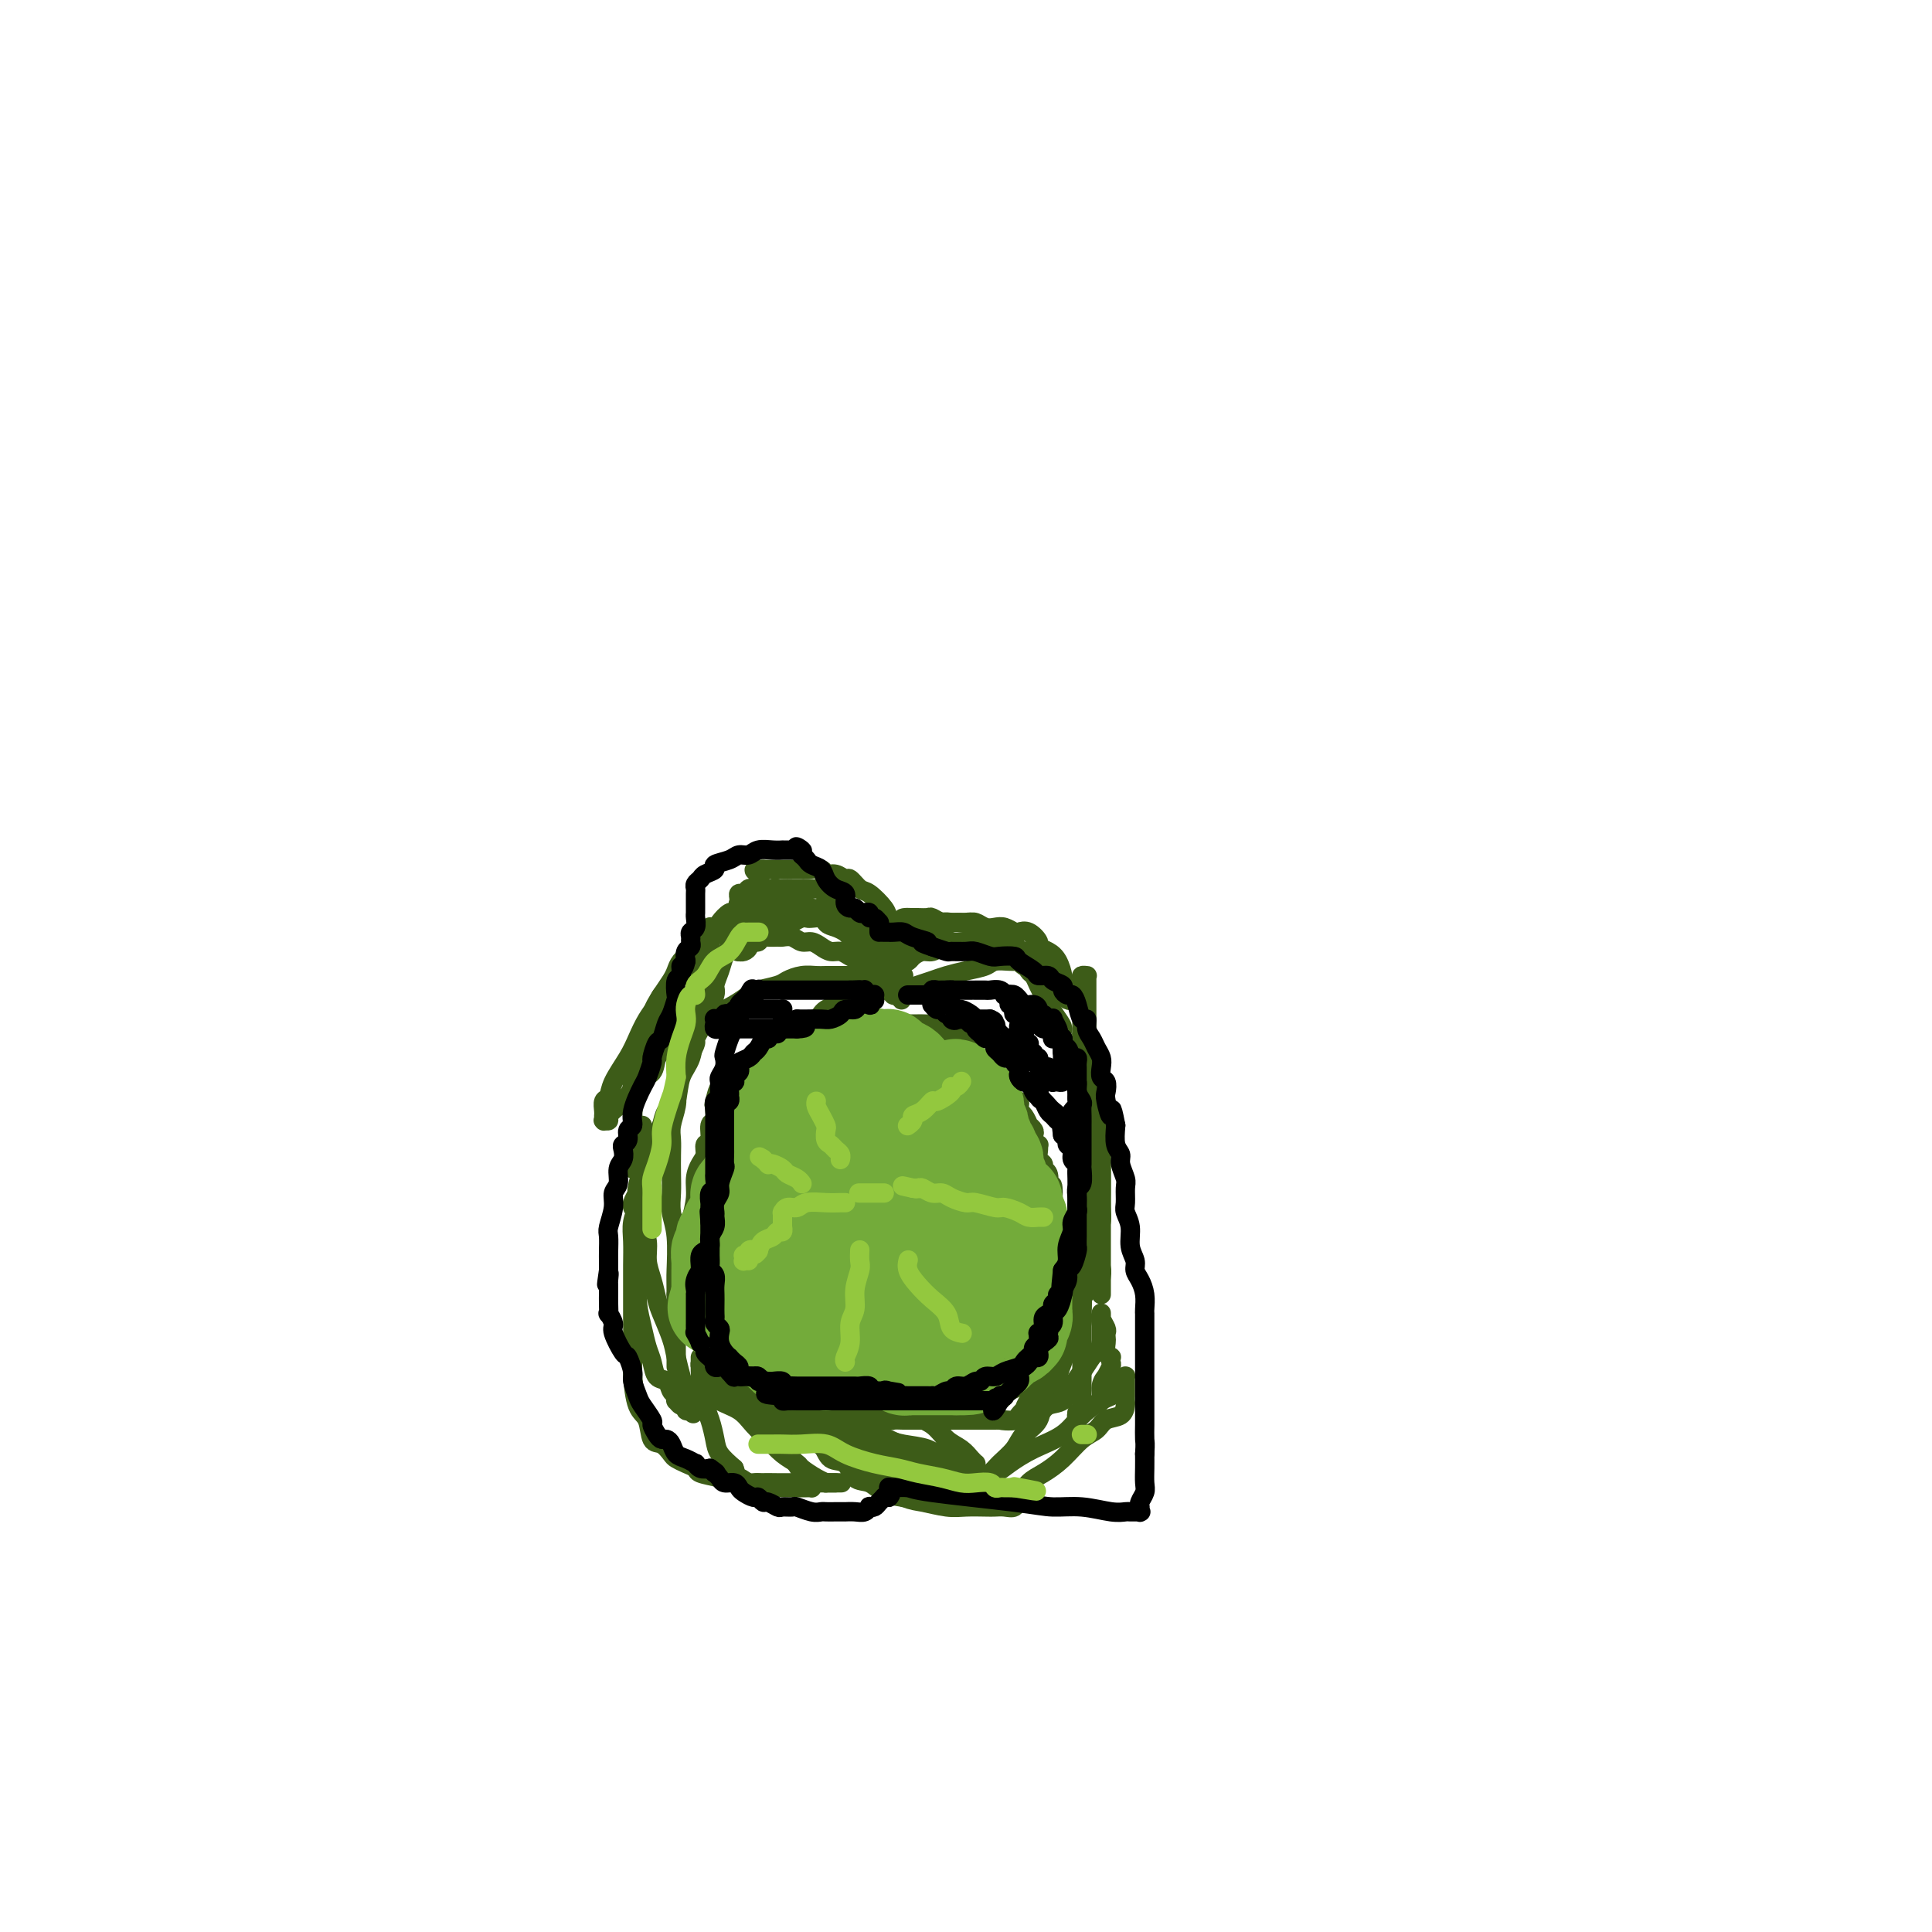 <svg viewBox='0 0 400 400' version='1.1' xmlns='http://www.w3.org/2000/svg' xmlns:xlink='http://www.w3.org/1999/xlink'><g fill='none' stroke='#3D5C18' stroke-width='4' stroke-linecap='round' stroke-linejoin='round'><path d='M188,194c0.012,-0.026 0.024,-0.052 0,0c-0.024,0.052 -0.085,0.181 0,0c0.085,-0.181 0.314,-0.672 0,-1c-0.314,-0.328 -1.172,-0.492 -2,-1c-0.828,-0.508 -1.626,-1.359 -2,-2c-0.374,-0.641 -0.323,-1.071 -1,-2c-0.677,-0.929 -2.082,-2.358 -3,-3c-0.918,-0.642 -1.350,-0.497 -2,-1c-0.650,-0.503 -1.520,-1.655 -2,-2c-0.480,-0.345 -0.570,0.118 -1,0c-0.430,-0.118 -1.200,-0.816 -2,-1c-0.800,-0.184 -1.632,0.147 -2,0c-0.368,-0.147 -0.274,-0.771 -1,-1c-0.726,-0.229 -2.274,-0.061 -3,0c-0.726,0.061 -0.632,0.016 -1,0c-0.368,-0.016 -1.198,-0.004 -2,0c-0.802,0.004 -1.576,0.001 -2,0c-0.424,-0.001 -0.499,-0.000 -1,0c-0.501,0.000 -1.429,0.000 -2,0c-0.571,-0.000 -0.786,-0.000 -1,0'/><path d='M158,180c-3.024,-0.187 -1.584,0.346 -1,1c0.584,0.654 0.310,1.428 0,2c-0.310,0.572 -0.658,0.941 -1,1c-0.342,0.059 -0.680,-0.191 -1,0c-0.320,0.191 -0.623,0.822 -1,1c-0.377,0.178 -0.828,-0.096 -1,0c-0.172,0.096 -0.066,0.562 0,1c0.066,0.438 0.090,0.849 0,1c-0.090,0.151 -0.296,0.041 0,0c0.296,-0.041 1.094,-0.012 2,0c0.906,0.012 1.919,0.007 3,0c1.081,-0.007 2.230,-0.016 3,0c0.770,0.016 1.160,0.056 2,0c0.840,-0.056 2.131,-0.207 3,0c0.869,0.207 1.318,0.774 2,1c0.682,0.226 1.597,0.113 2,0c0.403,-0.113 0.294,-0.226 1,0c0.706,0.226 2.227,0.793 3,1c0.773,0.207 0.799,0.056 1,0c0.201,-0.056 0.576,-0.015 1,0c0.424,0.015 0.897,0.006 1,0c0.103,-0.006 -0.165,-0.009 0,0c0.165,0.009 0.761,0.030 1,0c0.239,-0.030 0.120,-0.111 0,0c-0.120,0.111 -0.242,0.414 0,1c0.242,0.586 0.848,1.456 1,2c0.152,0.544 -0.151,0.762 0,1c0.151,0.238 0.758,0.497 1,1c0.242,0.503 0.121,1.252 0,2'/><path d='M180,196c0.464,1.200 0.124,0.699 0,1c-0.124,0.301 -0.033,1.402 0,2c0.033,0.598 0.009,0.693 0,1c-0.009,0.307 -0.003,0.827 0,1c0.003,0.173 0.002,0.000 0,0c-0.002,-0.000 -0.004,0.172 0,0c0.004,-0.172 0.013,-0.689 0,-1c-0.013,-0.311 -0.049,-0.416 0,-1c0.049,-0.584 0.183,-1.648 0,-2c-0.183,-0.352 -0.682,0.007 -1,0c-0.318,-0.007 -0.456,-0.382 -1,-1c-0.544,-0.618 -1.492,-1.480 -2,-2c-0.508,-0.520 -0.574,-0.699 -1,-1c-0.426,-0.301 -1.213,-0.724 -2,-1c-0.787,-0.276 -1.574,-0.403 -2,-1c-0.426,-0.597 -0.492,-1.662 -1,-2c-0.508,-0.338 -1.460,0.053 -2,0c-0.540,-0.053 -0.669,-0.550 -1,-1c-0.331,-0.450 -0.863,-0.853 -1,-1c-0.137,-0.147 0.122,-0.039 0,0c-0.122,0.039 -0.625,0.010 -1,0c-0.375,-0.010 -0.622,0.000 -1,0c-0.378,-0.000 -0.888,-0.010 -1,0c-0.112,0.010 0.174,0.041 0,0c-0.174,-0.041 -0.807,-0.155 -1,0c-0.193,0.155 0.053,0.577 0,1c-0.053,0.423 -0.406,0.845 -1,1c-0.594,0.155 -1.429,0.042 -2,0c-0.571,-0.042 -0.877,-0.012 -1,0c-0.123,0.012 -0.061,0.006 0,0'/><path d='M158,189c-1.155,0.552 -1.042,0.932 -1,1c0.042,0.068 0.015,-0.177 0,0c-0.015,0.177 -0.017,0.777 0,1c0.017,0.223 0.052,0.070 0,0c-0.052,-0.070 -0.190,-0.058 0,0c0.190,0.058 0.707,0.160 1,0c0.293,-0.160 0.363,-0.583 1,-1c0.637,-0.417 1.842,-0.830 3,-1c1.158,-0.170 2.268,-0.098 3,0c0.732,0.098 1.085,0.223 2,0c0.915,-0.223 2.391,-0.793 3,-1c0.609,-0.207 0.352,-0.052 1,0c0.648,0.052 2.201,-0.001 3,0c0.799,0.001 0.844,0.056 1,0c0.156,-0.056 0.423,-0.221 1,0c0.577,0.221 1.463,0.829 2,1c0.537,0.171 0.726,-0.095 1,0c0.274,0.095 0.633,0.551 1,1c0.367,0.449 0.744,0.890 1,1c0.256,0.110 0.393,-0.111 1,0c0.607,0.111 1.683,0.555 2,1c0.317,0.445 -0.125,0.893 0,1c0.125,0.107 0.818,-0.125 1,0c0.182,0.125 -0.147,0.607 0,1c0.147,0.393 0.772,0.696 1,1c0.228,0.304 0.061,0.607 0,1c-0.061,0.393 -0.016,0.875 0,1c0.016,0.125 0.005,-0.107 0,0c-0.005,0.107 -0.002,0.554 0,1'/><path d='M186,198c1.238,1.570 0.332,0.995 0,1c-0.332,0.005 -0.089,0.590 0,1c0.089,0.410 0.024,0.647 0,1c-0.024,0.353 -0.006,0.824 0,1c0.006,0.176 0.002,0.058 0,0c-0.002,-0.058 -0.001,-0.057 0,0c0.001,0.057 0.002,0.170 0,0c-0.002,-0.170 -0.006,-0.622 0,-1c0.006,-0.378 0.024,-0.682 0,-1c-0.024,-0.318 -0.088,-0.652 0,-1c0.088,-0.348 0.330,-0.712 0,-1c-0.330,-0.288 -1.230,-0.501 -2,-1c-0.770,-0.499 -1.410,-1.285 -2,-2c-0.590,-0.715 -1.131,-1.358 -2,-2c-0.869,-0.642 -2.065,-1.284 -3,-2c-0.935,-0.716 -1.608,-1.506 -2,-2c-0.392,-0.494 -0.504,-0.693 -1,-1c-0.496,-0.307 -1.376,-0.723 -2,-1c-0.624,-0.277 -0.993,-0.414 -1,-1c-0.007,-0.586 0.349,-1.621 0,-2c-0.349,-0.379 -1.403,-0.102 -2,0c-0.597,0.102 -0.736,0.027 -1,0c-0.264,-0.027 -0.652,-0.007 -1,0c-0.348,0.007 -0.657,0.002 -1,0c-0.343,-0.002 -0.721,-0.002 -1,0c-0.279,0.002 -0.460,0.007 -1,0c-0.540,-0.007 -1.440,-0.027 -2,0c-0.560,0.027 -0.779,0.100 -1,0c-0.221,-0.100 -0.444,-0.373 -1,0c-0.556,0.373 -1.445,1.392 -2,2c-0.555,0.608 -0.778,0.804 -1,1'/><path d='M157,187c-2.281,0.930 -0.982,1.755 -1,2c-0.018,0.245 -1.352,-0.090 -2,0c-0.648,0.090 -0.610,0.605 -1,1c-0.390,0.395 -1.208,0.669 -2,1c-0.792,0.331 -1.559,0.718 -2,1c-0.441,0.282 -0.556,0.460 -1,1c-0.444,0.540 -1.218,1.443 -2,2c-0.782,0.557 -1.571,0.767 -2,1c-0.429,0.233 -0.499,0.487 -1,1c-0.501,0.513 -1.435,1.285 -2,2c-0.565,0.715 -0.762,1.374 -1,2c-0.238,0.626 -0.515,1.220 -1,2c-0.485,0.780 -1.176,1.748 -2,3c-0.824,1.252 -1.780,2.789 -2,4c-0.220,1.211 0.295,2.097 0,3c-0.295,0.903 -1.399,1.823 -2,3c-0.601,1.177 -0.697,2.613 -1,4c-0.303,1.387 -0.813,2.727 -1,4c-0.187,1.273 -0.050,2.478 0,4c0.050,1.522 0.013,3.361 0,5c-0.013,1.639 -0.004,3.079 0,4c0.004,0.921 0.001,1.322 0,2c-0.001,0.678 -0.000,1.632 0,2c0.000,0.368 0.000,0.150 0,0c-0.000,-0.150 -0.000,-0.233 0,0c0.000,0.233 0.000,0.781 0,1c-0.000,0.219 -0.000,0.110 0,0'/><path d='M147,192c0.000,0.027 0.001,0.054 0,0c-0.001,-0.054 -0.003,-0.188 0,0c0.003,0.188 0.011,0.700 0,1c-0.011,0.300 -0.043,0.389 0,1c0.043,0.611 0.159,1.745 0,3c-0.159,1.255 -0.593,2.631 -1,4c-0.407,1.369 -0.785,2.731 -1,5c-0.215,2.269 -0.266,5.444 -1,8c-0.734,2.556 -2.151,4.494 -3,7c-0.849,2.506 -1.132,5.581 -2,8c-0.868,2.419 -2.323,4.182 -3,6c-0.677,1.818 -0.578,3.691 -1,5c-0.422,1.309 -1.367,2.053 -2,3c-0.633,0.947 -0.954,2.097 -1,3c-0.046,0.903 0.183,1.560 0,2c-0.183,0.440 -0.778,0.662 -1,1c-0.222,0.338 -0.070,0.792 0,1c0.070,0.208 0.057,0.171 0,0c-0.057,-0.171 -0.159,-0.478 0,-1c0.159,-0.522 0.580,-1.261 1,-2'/><path d='M132,247c-1.677,5.022 0.131,1.075 1,-1c0.869,-2.075 0.800,-2.280 1,-3c0.200,-0.720 0.668,-1.956 1,-3c0.332,-1.044 0.527,-1.894 1,-3c0.473,-1.106 1.225,-2.466 2,-4c0.775,-1.534 1.572,-3.242 2,-5c0.428,-1.758 0.487,-3.567 1,-5c0.513,-1.433 1.482,-2.491 2,-4c0.518,-1.509 0.587,-3.471 1,-5c0.413,-1.529 1.171,-2.626 2,-4c0.829,-1.374 1.729,-3.025 2,-4c0.271,-0.975 -0.086,-1.273 0,-2c0.086,-0.727 0.615,-1.882 1,-3c0.385,-1.118 0.625,-2.197 1,-3c0.375,-0.803 0.884,-1.329 1,-2c0.116,-0.671 -0.161,-1.485 0,-2c0.161,-0.515 0.761,-0.729 1,-1c0.239,-0.271 0.117,-0.598 0,-1c-0.117,-0.402 -0.227,-0.878 0,-1c0.227,-0.122 0.793,0.111 1,0c0.207,-0.111 0.057,-0.566 0,-1c-0.057,-0.434 -0.019,-0.849 0,-1c0.019,-0.151 0.020,-0.040 0,0c-0.020,0.040 -0.060,0.009 0,0c0.060,-0.009 0.220,0.003 0,0c-0.220,-0.003 -0.819,-0.023 -1,0c-0.181,0.023 0.054,0.089 0,0c-0.054,-0.089 -0.399,-0.332 -1,0c-0.601,0.332 -1.457,1.238 -2,2c-0.543,0.762 -0.771,1.381 -1,2'/><path d='M148,193c-0.728,0.666 -0.548,1.329 -1,2c-0.452,0.671 -1.534,1.348 -2,2c-0.466,0.652 -0.314,1.277 -1,2c-0.686,0.723 -2.210,1.544 -3,2c-0.790,0.456 -0.844,0.547 -1,1c-0.156,0.453 -0.412,1.268 -1,2c-0.588,0.732 -1.507,1.380 -2,2c-0.493,0.620 -0.559,1.212 -1,2c-0.441,0.788 -1.256,1.773 -2,3c-0.744,1.227 -1.419,2.695 -2,4c-0.581,1.305 -1.070,2.447 -2,4c-0.930,1.553 -2.302,3.516 -3,5c-0.698,1.484 -0.723,2.488 -1,3c-0.277,0.512 -0.806,0.533 -1,1c-0.194,0.467 -0.052,1.379 0,2c0.052,0.621 0.013,0.951 0,1c-0.013,0.049 0.001,-0.182 0,0c-0.001,0.182 -0.016,0.779 0,1c0.016,0.221 0.063,0.067 0,0c-0.063,-0.067 -0.235,-0.047 0,0c0.235,0.047 0.877,0.122 1,0c0.123,-0.122 -0.272,-0.440 0,-1c0.272,-0.560 1.210,-1.361 2,-2c0.790,-0.639 1.433,-1.116 2,-2c0.567,-0.884 1.057,-2.176 2,-3c0.943,-0.824 2.338,-1.179 3,-2c0.662,-0.821 0.590,-2.107 1,-3c0.410,-0.893 1.303,-1.394 2,-2c0.697,-0.606 1.199,-1.316 2,-2c0.801,-0.684 1.900,-1.342 3,-2'/><path d='M143,213c3.109,-3.047 1.880,-2.164 2,-2c0.120,0.164 1.587,-0.390 3,-1c1.413,-0.610 2.772,-1.277 4,-2c1.228,-0.723 2.323,-1.504 3,-2c0.677,-0.496 0.934,-0.707 2,-1c1.066,-0.293 2.942,-0.667 4,-1c1.058,-0.333 1.299,-0.625 2,-1c0.701,-0.375 1.861,-0.832 3,-1c1.139,-0.168 2.256,-0.045 3,0c0.744,0.045 1.117,0.012 2,0c0.883,-0.012 2.278,-0.004 3,0c0.722,0.004 0.771,0.005 1,0c0.229,-0.005 0.640,-0.017 1,0c0.360,0.017 0.671,0.061 1,0c0.329,-0.061 0.677,-0.227 1,0c0.323,0.227 0.621,0.848 1,1c0.379,0.152 0.837,-0.166 1,0c0.163,0.166 0.030,0.815 0,1c-0.030,0.185 0.045,-0.094 0,0c-0.045,0.094 -0.208,0.561 0,1c0.208,0.439 0.788,0.851 1,1c0.212,0.149 0.057,0.037 0,0c-0.057,-0.037 -0.015,0.001 0,0c0.015,-0.001 0.004,-0.042 0,0c-0.004,0.042 -0.001,0.165 0,0c0.001,-0.165 0.000,-0.619 0,-1c-0.000,-0.381 -0.000,-0.691 0,-1'/><path d='M181,204c2.080,0.115 -0.219,-0.599 -1,-1c-0.781,-0.401 -0.043,-0.490 0,-1c0.043,-0.510 -0.607,-1.442 -1,-2c-0.393,-0.558 -0.528,-0.741 -1,-1c-0.472,-0.259 -1.281,-0.595 -2,-1c-0.719,-0.405 -1.347,-0.878 -2,-1c-0.653,-0.122 -1.329,0.107 -2,0c-0.671,-0.107 -1.335,-0.550 -2,-1c-0.665,-0.450 -1.329,-0.905 -2,-1c-0.671,-0.095 -1.348,0.171 -2,0c-0.652,-0.171 -1.279,-0.779 -2,-1c-0.721,-0.221 -1.536,-0.055 -2,0c-0.464,0.055 -0.577,-0.000 -1,0c-0.423,0.000 -1.156,0.055 -2,0c-0.844,-0.055 -1.798,-0.221 -2,0c-0.202,0.221 0.348,0.830 0,1c-0.348,0.170 -1.596,-0.098 -2,0c-0.404,0.098 0.034,0.563 0,1c-0.034,0.437 -0.539,0.847 -1,1c-0.461,0.153 -0.878,0.048 -1,0c-0.122,-0.048 0.049,-0.040 0,0c-0.049,0.040 -0.319,0.113 0,0c0.319,-0.113 1.226,-0.411 2,-1c0.774,-0.589 1.416,-1.468 2,-2c0.584,-0.532 1.109,-0.717 2,-1c0.891,-0.283 2.146,-0.663 3,-1c0.854,-0.337 1.307,-0.629 2,-1c0.693,-0.371 1.627,-0.820 2,-1c0.373,-0.180 0.187,-0.090 0,0'/><path d='M166,190c1.819,-0.929 0.865,-0.250 1,0c0.135,0.250 1.359,0.071 2,0c0.641,-0.071 0.700,-0.034 1,0c0.300,0.034 0.841,0.066 1,0c0.159,-0.066 -0.063,-0.229 0,0c0.063,0.229 0.412,0.850 1,1c0.588,0.150 1.414,-0.170 2,0c0.586,0.170 0.930,0.829 1,1c0.070,0.171 -0.135,-0.147 0,0c0.135,0.147 0.610,0.761 1,1c0.390,0.239 0.697,0.105 1,0c0.303,-0.105 0.603,-0.182 1,0c0.397,0.182 0.891,0.623 1,1c0.109,0.377 -0.168,0.692 0,1c0.168,0.308 0.781,0.611 1,1c0.219,0.389 0.044,0.864 0,1c-0.044,0.136 0.044,-0.066 0,0c-0.044,0.066 -0.219,0.399 0,1c0.219,0.601 0.833,1.471 1,2c0.167,0.529 -0.114,0.719 0,1c0.114,0.281 0.623,0.653 1,1c0.377,0.347 0.623,0.667 1,1c0.377,0.333 0.886,0.678 1,1c0.114,0.322 -0.167,0.622 0,1c0.167,0.378 0.780,0.833 1,1c0.220,0.167 0.045,0.045 0,0c-0.045,-0.045 0.039,-0.012 0,0c-0.039,0.012 -0.203,0.003 0,0c0.203,-0.003 0.772,-0.001 1,0c0.228,0.001 0.114,0.000 0,0'/><path d='M186,206c1.249,2.010 0.372,0.536 0,0c-0.372,-0.536 -0.238,-0.132 0,0c0.238,0.132 0.581,-0.006 1,0c0.419,0.006 0.916,0.156 1,0c0.084,-0.156 -0.243,-0.619 0,-1c0.243,-0.381 1.056,-0.679 2,-1c0.944,-0.321 2.019,-0.664 3,-1c0.981,-0.336 1.867,-0.664 3,-1c1.133,-0.336 2.514,-0.678 4,-1c1.486,-0.322 3.077,-0.622 4,-1c0.923,-0.378 1.179,-0.833 2,-1c0.821,-0.167 2.206,-0.044 3,0c0.794,0.044 0.997,0.011 1,0c0.003,-0.011 -0.193,0.000 0,0c0.193,-0.000 0.777,-0.011 1,0c0.223,0.011 0.086,0.046 0,0c-0.086,-0.046 -0.123,-0.171 0,0c0.123,0.171 0.404,0.637 1,1c0.596,0.363 1.508,0.622 2,1c0.492,0.378 0.566,0.875 1,1c0.434,0.125 1.229,-0.120 2,0c0.771,0.120 1.517,0.607 2,1c0.483,0.393 0.704,0.693 1,1c0.296,0.307 0.668,0.622 1,1c0.332,0.378 0.625,0.820 1,1c0.375,0.180 0.832,0.100 1,0c0.168,-0.100 0.045,-0.219 0,0c-0.045,0.219 -0.013,0.777 0,1c0.013,0.223 0.006,0.112 0,0'/><path d='M223,207c2.215,1.241 0.753,0.345 0,0c-0.753,-0.345 -0.796,-0.138 -1,0c-0.204,0.138 -0.569,0.206 -1,0c-0.431,-0.206 -0.927,-0.688 -1,-1c-0.073,-0.312 0.276,-0.454 0,-1c-0.276,-0.546 -1.176,-1.495 -2,-2c-0.824,-0.505 -1.571,-0.566 -2,-1c-0.429,-0.434 -0.541,-1.240 -1,-2c-0.459,-0.760 -1.264,-1.474 -2,-2c-0.736,-0.526 -1.404,-0.862 -2,-1c-0.596,-0.138 -1.122,-0.076 -2,0c-0.878,0.076 -2.108,0.165 -3,0c-0.892,-0.165 -1.447,-0.584 -2,-1c-0.553,-0.416 -1.103,-0.829 -2,-1c-0.897,-0.171 -2.139,-0.098 -3,0c-0.861,0.098 -1.339,0.223 -2,0c-0.661,-0.223 -1.505,-0.793 -2,-1c-0.495,-0.207 -0.639,-0.052 -1,0c-0.361,0.052 -0.937,-0.001 -1,0c-0.063,0.001 0.386,0.056 0,0c-0.386,-0.056 -1.609,-0.221 -2,0c-0.391,0.221 0.050,0.830 0,1c-0.050,0.170 -0.589,-0.098 -1,0c-0.411,0.098 -0.692,0.564 -1,1c-0.308,0.436 -0.642,0.843 -1,1c-0.358,0.157 -0.740,0.066 -1,0c-0.260,-0.066 -0.398,-0.106 -1,0c-0.602,0.106 -1.666,0.358 -2,1c-0.334,0.642 0.064,1.673 0,2c-0.064,0.327 -0.590,-0.049 -1,0c-0.410,0.049 -0.705,0.525 -1,1'/><path d='M182,201c-1.379,1.292 -0.325,1.023 0,1c0.325,-0.023 -0.078,0.201 0,0c0.078,-0.201 0.636,-0.827 1,-1c0.364,-0.173 0.534,0.107 1,0c0.466,-0.107 1.227,-0.602 2,-1c0.773,-0.398 1.559,-0.699 2,-1c0.441,-0.301 0.538,-0.603 1,-1c0.462,-0.397 1.290,-0.891 2,-1c0.710,-0.109 1.304,0.167 2,0c0.696,-0.167 1.496,-0.777 2,-1c0.504,-0.223 0.713,-0.060 1,0c0.287,0.060 0.654,0.016 1,0c0.346,-0.016 0.673,-0.005 1,0c0.327,0.005 0.656,0.005 1,0c0.344,-0.005 0.703,-0.015 1,0c0.297,0.015 0.530,0.056 1,0c0.470,-0.056 1.176,-0.208 2,0c0.824,0.208 1.765,0.778 3,1c1.235,0.222 2.766,0.097 4,0c1.234,-0.097 2.173,-0.167 3,0c0.827,0.167 1.542,0.571 2,1c0.458,0.429 0.659,0.885 1,1c0.341,0.115 0.822,-0.109 1,0c0.178,0.109 0.052,0.550 0,1c-0.052,0.450 -0.029,0.908 0,1c0.029,0.092 0.063,-0.183 0,0c-0.063,0.183 -0.223,0.822 0,1c0.223,0.178 0.829,-0.106 1,0c0.171,0.106 -0.094,0.602 0,1c0.094,0.398 0.547,0.699 1,1'/><path d='M219,204c0.869,1.249 0.040,0.870 0,1c-0.040,0.130 0.707,0.767 1,1c0.293,0.233 0.131,0.062 0,0c-0.131,-0.062 -0.231,-0.017 0,0c0.231,0.017 0.794,0.004 1,0c0.206,-0.004 0.055,-0.001 0,0c-0.055,0.001 -0.014,-0.002 0,0c0.014,0.002 -0.000,0.007 0,0c0.000,-0.007 0.015,-0.028 0,0c-0.015,0.028 -0.059,0.103 0,0c0.059,-0.103 0.221,-0.384 0,-1c-0.221,-0.616 -0.824,-1.566 -1,-2c-0.176,-0.434 0.073,-0.353 0,-1c-0.073,-0.647 -0.470,-2.023 -1,-3c-0.530,-0.977 -1.193,-1.554 -2,-2c-0.807,-0.446 -1.760,-0.759 -2,-1c-0.240,-0.241 0.231,-0.408 0,-1c-0.231,-0.592 -1.164,-1.609 -2,-2c-0.836,-0.391 -1.575,-0.156 -2,0c-0.425,0.156 -0.537,0.234 -1,0c-0.463,-0.234 -1.278,-0.781 -2,-1c-0.722,-0.219 -1.352,-0.112 -2,0c-0.648,0.112 -1.314,0.227 -2,0c-0.686,-0.227 -1.392,-0.797 -2,-1c-0.608,-0.203 -1.117,-0.040 -2,0c-0.883,0.040 -2.138,-0.042 -3,0c-0.862,0.042 -1.330,0.207 -2,0c-0.670,-0.207 -1.540,-0.788 -2,-1c-0.460,-0.212 -0.508,-0.057 -1,0c-0.492,0.057 -1.426,0.016 -2,0c-0.574,-0.016 -0.787,-0.008 -1,0'/><path d='M189,190c-3.892,-0.220 -1.621,0.729 -1,1c0.621,0.271 -0.408,-0.138 -1,0c-0.592,0.138 -0.747,0.822 -1,1c-0.253,0.178 -0.604,-0.148 -1,0c-0.396,0.148 -0.838,0.772 -1,1c-0.162,0.228 -0.044,0.061 0,0c0.044,-0.061 0.013,-0.017 0,0c-0.013,0.017 -0.008,0.006 0,0c0.008,-0.006 0.017,-0.006 0,0c-0.017,0.006 -0.061,0.017 0,0c0.061,-0.017 0.229,-0.061 1,0c0.771,0.061 2.147,0.227 3,0c0.853,-0.227 1.184,-0.845 2,-1c0.816,-0.155 2.116,0.155 3,0c0.884,-0.155 1.350,-0.773 2,-1c0.650,-0.227 1.484,-0.061 2,0c0.516,0.061 0.716,0.019 1,0c0.284,-0.019 0.654,-0.015 1,0c0.346,0.015 0.669,0.043 1,0c0.331,-0.043 0.671,-0.155 1,0c0.329,0.155 0.647,0.576 1,1c0.353,0.424 0.742,0.850 1,1c0.258,0.150 0.385,0.025 1,0c0.615,-0.025 1.719,0.050 2,0c0.281,-0.050 -0.261,-0.224 0,0c0.261,0.224 1.324,0.847 2,1c0.676,0.153 0.965,-0.165 1,0c0.035,0.165 -0.183,0.814 0,1c0.183,0.186 0.767,-0.090 1,0c0.233,0.090 0.117,0.545 0,1'/><path d='M210,196c1.770,1.014 1.195,1.049 1,1c-0.195,-0.049 -0.011,-0.183 0,0c0.011,0.183 -0.152,0.682 0,1c0.152,0.318 0.618,0.456 1,1c0.382,0.544 0.679,1.496 1,2c0.321,0.504 0.667,0.561 1,1c0.333,0.439 0.654,1.258 1,2c0.346,0.742 0.718,1.405 1,2c0.282,0.595 0.475,1.122 1,2c0.525,0.878 1.383,2.107 2,3c0.617,0.893 0.993,1.449 1,2c0.007,0.551 -0.354,1.095 0,2c0.354,0.905 1.423,2.170 2,3c0.577,0.830 0.661,1.226 1,2c0.339,0.774 0.932,1.928 1,3c0.068,1.072 -0.388,2.063 0,3c0.388,0.937 1.621,1.821 2,3c0.379,1.179 -0.095,2.652 0,4c0.095,1.348 0.757,2.571 1,4c0.243,1.429 0.065,3.064 0,4c-0.065,0.936 -0.017,1.172 0,2c0.017,0.828 0.005,2.246 0,3c-0.005,0.754 -0.001,0.843 0,1c0.001,0.157 0.000,0.382 0,1c-0.000,0.618 -0.000,1.630 0,2c0.000,0.370 0.000,0.100 0,0c-0.000,-0.100 -0.000,-0.028 0,0c0.000,0.028 0.000,0.014 0,0'/><path d='M227,250c0.155,3.277 0.041,0.969 0,0c-0.041,-0.969 -0.011,-0.600 0,-1c0.011,-0.400 0.003,-1.568 0,-2c-0.003,-0.432 -0.001,-0.127 0,-1c0.001,-0.873 0.001,-2.923 0,-4c-0.001,-1.077 -0.004,-1.180 0,-2c0.004,-0.820 0.015,-2.357 0,-3c-0.015,-0.643 -0.056,-0.391 0,-1c0.056,-0.609 0.207,-2.077 0,-3c-0.207,-0.923 -0.774,-1.300 -1,-2c-0.226,-0.700 -0.113,-1.722 0,-3c0.113,-1.278 0.226,-2.810 0,-4c-0.226,-1.190 -0.793,-2.037 -1,-3c-0.207,-0.963 -0.056,-2.043 0,-3c0.056,-0.957 0.015,-1.790 0,-3c-0.015,-1.210 -0.004,-2.797 0,-4c0.004,-1.203 0.001,-2.021 0,-3c-0.001,-0.979 -0.001,-2.119 0,-3c0.001,-0.881 0.001,-1.504 0,-2c-0.001,-0.496 -0.004,-0.865 0,-1c0.004,-0.135 0.015,-0.034 0,0c-0.015,0.034 -0.057,0.002 0,0c0.057,-0.002 0.211,0.025 0,0c-0.211,-0.025 -0.789,-0.102 -1,0c-0.211,0.102 -0.057,0.383 0,1c0.057,0.617 0.015,1.569 0,2c-0.015,0.431 -0.004,0.342 0,1c0.004,0.658 0.001,2.062 0,3c-0.001,0.938 -0.000,1.411 0,2c0.000,0.589 0.000,1.295 0,2'/><path d='M224,213c-0.155,2.017 -0.041,1.558 0,2c0.041,0.442 0.010,1.785 0,3c-0.010,1.215 0.001,2.301 0,4c-0.001,1.699 -0.015,4.011 0,6c0.015,1.989 0.060,3.655 0,5c-0.060,1.345 -0.223,2.368 0,4c0.223,1.632 0.834,3.872 1,6c0.166,2.128 -0.113,4.145 0,6c0.113,1.855 0.619,3.547 1,5c0.381,1.453 0.638,2.666 1,4c0.362,1.334 0.829,2.788 1,4c0.171,1.212 0.046,2.181 0,3c-0.046,0.819 -0.012,1.487 0,2c0.012,0.513 0.003,0.870 0,1c-0.003,0.130 -0.001,0.034 0,0c0.001,-0.034 0.000,-0.005 0,0c-0.000,0.005 -0.000,-0.012 0,0c0.000,0.012 0.000,0.055 0,0c-0.000,-0.055 -0.000,-0.208 0,-1c0.000,-0.792 0.000,-2.223 0,-3c-0.000,-0.777 -0.000,-0.899 0,-2c0.000,-1.101 0.000,-3.179 0,-5c-0.000,-1.821 -0.000,-3.383 0,-5c0.000,-1.617 0.000,-3.289 0,-5c-0.000,-1.711 -0.000,-3.461 0,-5c0.000,-1.539 0.000,-2.868 0,-4c-0.000,-1.132 -0.000,-2.066 0,-3'/><path d='M228,235c0.000,-5.525 0.000,-2.838 0,-2c-0.000,0.838 -0.000,-0.175 0,-1c0.000,-0.825 0.000,-1.464 0,-2c-0.000,-0.536 -0.000,-0.971 0,-1c0.000,-0.029 0.000,0.348 0,1c-0.000,0.652 -0.000,1.579 0,2c0.000,0.421 0.000,0.335 0,1c-0.000,0.665 -0.000,2.080 0,3c0.000,0.920 0.000,1.345 0,2c-0.000,0.655 -0.000,1.542 0,2c0.000,0.458 0.000,0.488 0,1c-0.000,0.512 -0.000,1.505 0,2c0.000,0.495 0.001,0.492 0,1c-0.001,0.508 -0.003,1.527 0,2c0.003,0.473 0.012,0.399 0,1c-0.012,0.601 -0.044,1.877 0,3c0.044,1.123 0.166,2.093 0,3c-0.166,0.907 -0.618,1.752 -1,3c-0.382,1.248 -0.694,2.899 -1,4c-0.306,1.101 -0.605,1.651 -1,3c-0.395,1.349 -0.884,3.498 -1,5c-0.116,1.502 0.141,2.357 0,3c-0.141,0.643 -0.682,1.075 -1,2c-0.318,0.925 -0.414,2.343 -1,3c-0.586,0.657 -1.663,0.555 -2,1c-0.337,0.445 0.064,1.439 0,2c-0.064,0.561 -0.594,0.690 -1,1c-0.406,0.310 -0.687,0.803 -1,1c-0.313,0.197 -0.656,0.099 -1,0'/><path d='M217,281c-1.258,1.495 -0.903,0.232 -1,0c-0.097,-0.232 -0.644,0.566 -1,1c-0.356,0.434 -0.520,0.502 -1,1c-0.480,0.498 -1.276,1.425 -2,2c-0.724,0.575 -1.374,0.799 -2,1c-0.626,0.201 -1.226,0.380 -2,1c-0.774,0.620 -1.721,1.683 -2,2c-0.279,0.317 0.110,-0.110 0,0c-0.110,0.110 -0.720,0.759 -1,1c-0.280,0.241 -0.231,0.076 0,0c0.231,-0.076 0.643,-0.062 1,0c0.357,0.062 0.659,0.171 1,0c0.341,-0.171 0.720,-0.623 1,-1c0.280,-0.377 0.461,-0.679 1,-1c0.539,-0.321 1.436,-0.663 2,-1c0.564,-0.337 0.794,-0.671 1,-1c0.206,-0.329 0.388,-0.653 1,-1c0.612,-0.347 1.655,-0.717 2,-1c0.345,-0.283 -0.010,-0.479 0,-1c0.010,-0.521 0.383,-1.365 1,-2c0.617,-0.635 1.478,-1.059 2,-2c0.522,-0.941 0.704,-2.398 1,-3c0.296,-0.602 0.706,-0.347 1,-1c0.294,-0.653 0.471,-2.213 1,-3c0.529,-0.787 1.410,-0.799 2,-1c0.590,-0.201 0.890,-0.590 1,-1c0.110,-0.410 0.030,-0.841 0,-1c-0.030,-0.159 -0.008,-0.045 0,0c0.008,0.045 0.004,0.023 0,0'/><path d='M224,269c1.378,-2.351 0.324,-0.728 0,0c-0.324,0.728 0.083,0.562 0,1c-0.083,0.438 -0.655,1.479 -1,2c-0.345,0.521 -0.464,0.523 -1,1c-0.536,0.477 -1.490,1.428 -2,2c-0.510,0.572 -0.575,0.765 -1,1c-0.425,0.235 -1.212,0.512 -2,1c-0.788,0.488 -1.579,1.186 -2,2c-0.421,0.814 -0.471,1.742 -1,2c-0.529,0.258 -1.537,-0.155 -2,0c-0.463,0.155 -0.382,0.879 -1,1c-0.618,0.121 -1.937,-0.360 -3,0c-1.063,0.360 -1.871,1.561 -3,2c-1.129,0.439 -2.579,0.118 -3,0c-0.421,-0.118 0.186,-0.031 0,0c-0.186,0.031 -1.165,0.007 -2,0c-0.835,-0.007 -1.527,0.002 -2,0c-0.473,-0.002 -0.726,-0.015 -1,0c-0.274,0.015 -0.569,0.059 -1,0c-0.431,-0.059 -0.998,-0.219 -2,0c-1.002,0.219 -2.439,0.819 -4,1c-1.561,0.181 -3.247,-0.057 -5,0c-1.753,0.057 -3.572,0.407 -5,1c-1.428,0.593 -2.466,1.427 -4,2c-1.534,0.573 -3.563,0.886 -5,1c-1.437,0.114 -2.280,0.031 -3,0c-0.720,-0.031 -1.317,-0.008 -2,0c-0.683,0.008 -1.453,0.002 -2,0c-0.547,-0.002 -0.871,-0.001 -1,0c-0.129,0.001 -0.065,0.000 0,0'/><path d='M163,289c-6.484,0.774 -1.695,0.207 0,0c1.695,-0.207 0.295,-0.056 0,0c-0.295,0.056 0.517,0.015 1,0c0.483,-0.015 0.639,-0.004 1,0c0.361,0.004 0.927,0.001 1,0c0.073,-0.001 -0.347,-0.000 0,0c0.347,0.000 1.461,0.000 2,0c0.539,-0.000 0.503,-0.000 1,0c0.497,0.000 1.525,0.000 2,0c0.475,-0.000 0.395,-0.000 1,0c0.605,0.000 1.894,-0.000 3,0c1.106,0.000 2.028,0.000 3,0c0.972,-0.000 1.992,-0.000 3,0c1.008,0.000 2.002,0.000 3,0c0.998,-0.000 1.999,-0.000 3,0c1.001,0.000 2.001,0.001 3,0c0.999,-0.001 1.997,-0.003 3,0c1.003,0.003 2.012,0.011 3,0c0.988,-0.011 1.956,-0.040 3,0c1.044,0.040 2.164,0.151 3,0c0.836,-0.151 1.387,-0.562 2,-1c0.613,-0.438 1.287,-0.903 2,-1c0.713,-0.097 1.463,0.174 2,0c0.537,-0.174 0.859,-0.792 1,-1c0.141,-0.208 0.100,-0.004 0,0c-0.100,0.004 -0.258,-0.191 0,0c0.258,0.191 0.931,0.769 1,1c0.069,0.231 -0.465,0.116 -1,0'/><path d='M209,287c7.165,-0.358 2.079,-0.254 0,0c-2.079,0.254 -1.151,0.656 -1,1c0.151,0.344 -0.474,0.628 -1,1c-0.526,0.372 -0.952,0.832 -1,1c-0.048,0.168 0.283,0.045 0,0c-0.283,-0.045 -1.180,-0.012 -2,0c-0.820,0.012 -1.562,0.003 -2,0c-0.438,-0.003 -0.572,-0.001 -1,0c-0.428,0.001 -1.152,0.001 -2,0c-0.848,-0.001 -1.821,-0.003 -2,0c-0.179,0.003 0.438,0.012 0,0c-0.438,-0.012 -1.929,-0.045 -3,0c-1.071,0.045 -1.723,0.167 -3,0c-1.277,-0.167 -3.181,-0.622 -5,-1c-1.819,-0.378 -3.554,-0.679 -5,-1c-1.446,-0.321 -2.602,-0.662 -4,-1c-1.398,-0.338 -3.038,-0.673 -4,-1c-0.962,-0.327 -1.245,-0.646 -2,-1c-0.755,-0.354 -1.983,-0.741 -3,-1c-1.017,-0.259 -1.822,-0.388 -2,-1c-0.178,-0.612 0.273,-1.707 0,-2c-0.273,-0.293 -1.269,0.217 -2,0c-0.731,-0.217 -1.196,-1.161 -2,-2c-0.804,-0.839 -1.945,-1.572 -3,-2c-1.055,-0.428 -2.022,-0.552 -3,-1c-0.978,-0.448 -1.966,-1.219 -3,-2c-1.034,-0.781 -2.112,-1.570 -3,-2c-0.888,-0.430 -1.585,-0.500 -2,-1c-0.415,-0.500 -0.547,-1.428 -1,-2c-0.453,-0.572 -1.226,-0.786 -2,-1'/><path d='M145,268c-4.558,-2.962 -1.953,-1.369 -1,-1c0.953,0.369 0.255,-0.488 0,-1c-0.255,-0.512 -0.068,-0.680 0,-1c0.068,-0.320 0.017,-0.790 0,-1c-0.017,-0.210 -0.001,-0.158 0,0c0.001,0.158 -0.014,0.422 0,1c0.014,0.578 0.058,1.469 0,2c-0.058,0.531 -0.218,0.701 0,1c0.218,0.299 0.812,0.728 1,1c0.188,0.272 -0.032,0.388 0,1c0.032,0.612 0.315,1.719 1,2c0.685,0.281 1.771,-0.263 2,0c0.229,0.263 -0.399,1.334 0,2c0.399,0.666 1.826,0.927 3,2c1.174,1.073 2.096,2.960 3,4c0.904,1.040 1.789,1.235 3,2c1.211,0.765 2.748,2.100 4,3c1.252,0.900 2.220,1.366 3,2c0.780,0.634 1.372,1.438 2,2c0.628,0.562 1.293,0.883 2,1c0.707,0.117 1.458,0.031 2,0c0.542,-0.031 0.877,-0.008 1,0c0.123,0.008 0.035,0.002 0,0c-0.035,-0.002 -0.018,-0.001 0,0'/><path d='M171,290c2.434,1.544 0.020,0.403 -1,0c-1.020,-0.403 -0.645,-0.068 -1,0c-0.355,0.068 -1.438,-0.131 -2,-1c-0.562,-0.869 -0.602,-2.409 -1,-3c-0.398,-0.591 -1.155,-0.234 -2,-1c-0.845,-0.766 -1.778,-2.655 -3,-4c-1.222,-1.345 -2.733,-2.146 -4,-3c-1.267,-0.854 -2.290,-1.762 -3,-3c-0.710,-1.238 -1.108,-2.807 -2,-4c-0.892,-1.193 -2.277,-2.011 -3,-3c-0.723,-0.989 -0.782,-2.151 -1,-3c-0.218,-0.849 -0.594,-1.386 -1,-2c-0.406,-0.614 -0.842,-1.304 -1,-2c-0.158,-0.696 -0.040,-1.396 0,-2c0.040,-0.604 0.000,-1.110 0,-2c-0.000,-0.890 0.038,-2.163 0,-3c-0.038,-0.837 -0.154,-1.236 0,-2c0.154,-0.764 0.576,-1.891 1,-3c0.424,-1.109 0.849,-2.198 1,-3c0.151,-0.802 0.026,-1.317 0,-2c-0.026,-0.683 0.046,-1.534 0,-2c-0.046,-0.466 -0.208,-0.547 0,-1c0.208,-0.453 0.788,-1.277 1,-2c0.212,-0.723 0.057,-1.344 0,-2c-0.057,-0.656 -0.015,-1.346 0,-2c0.015,-0.654 0.004,-1.272 0,-2c-0.004,-0.728 -0.001,-1.566 0,-2c0.001,-0.434 0.000,-0.463 0,-1c-0.000,-0.537 -0.000,-1.582 0,-2c0.000,-0.418 0.000,-0.209 0,0'/><path d='M149,228c0.238,-5.103 -0.669,-1.362 -1,0c-0.331,1.362 -0.088,0.344 0,0c0.088,-0.344 0.019,-0.014 0,0c-0.019,0.014 0.010,-0.287 0,0c-0.010,0.287 -0.059,1.161 0,2c0.059,0.839 0.227,1.642 0,2c-0.227,0.358 -0.848,0.269 -1,1c-0.152,0.731 0.166,2.281 0,3c-0.166,0.719 -0.814,0.606 -1,1c-0.186,0.394 0.091,1.293 0,2c-0.091,0.707 -0.549,1.220 -1,2c-0.451,0.780 -0.894,1.827 -1,3c-0.106,1.173 0.126,2.474 0,4c-0.126,1.526 -0.608,3.279 -1,5c-0.392,1.721 -0.693,3.412 -1,5c-0.307,1.588 -0.618,3.073 -1,5c-0.382,1.927 -0.834,4.295 -1,6c-0.166,1.705 -0.044,2.747 0,4c0.044,1.253 0.012,2.719 0,4c-0.012,1.281 -0.003,2.379 0,3c0.003,0.621 0.001,0.766 0,1c-0.001,0.234 -0.000,0.559 0,1c0.000,0.441 0.000,1.000 0,1c-0.000,0.000 -0.000,-0.557 0,-1c0.000,-0.443 0.000,-0.771 0,-1c-0.000,-0.229 -0.000,-0.360 0,-1c0.000,-0.640 0.000,-1.788 0,-3c-0.000,-1.212 -0.000,-2.489 0,-4c0.000,-1.511 0.000,-3.255 0,-5'/><path d='M140,268c-0.016,-3.096 -0.057,-3.335 0,-5c0.057,-1.665 0.211,-4.756 0,-7c-0.211,-2.244 -0.788,-3.640 -1,-5c-0.212,-1.360 -0.058,-2.684 0,-4c0.058,-1.316 0.019,-2.624 0,-4c-0.019,-1.376 -0.019,-2.820 0,-4c0.019,-1.180 0.057,-2.097 0,-3c-0.057,-0.903 -0.208,-1.792 0,-3c0.208,-1.208 0.776,-2.733 1,-4c0.224,-1.267 0.102,-2.275 0,-3c-0.102,-0.725 -0.186,-1.168 0,-2c0.186,-0.832 0.642,-2.053 1,-3c0.358,-0.947 0.618,-1.620 1,-2c0.382,-0.380 0.886,-0.469 1,-1c0.114,-0.531 -0.162,-1.505 0,-2c0.162,-0.495 0.761,-0.511 1,-1c0.239,-0.489 0.116,-1.451 0,-2c-0.116,-0.549 -0.227,-0.684 0,-1c0.227,-0.316 0.793,-0.814 1,-1c0.207,-0.186 0.057,-0.062 0,0c-0.057,0.062 -0.019,0.062 0,0c0.019,-0.062 0.020,-0.186 0,0c-0.020,0.186 -0.061,0.684 0,1c0.061,0.316 0.224,0.452 0,1c-0.224,0.548 -0.834,1.508 -1,2c-0.166,0.492 0.113,0.516 0,1c-0.113,0.484 -0.618,1.429 -1,2c-0.382,0.571 -0.641,0.769 -1,1c-0.359,0.231 -0.817,0.495 -1,1c-0.183,0.505 -0.092,1.253 0,2'/><path d='M141,222c-0.683,1.961 -0.890,1.865 -1,2c-0.110,0.135 -0.124,0.501 0,1c0.124,0.499 0.384,1.130 0,2c-0.384,0.870 -1.413,1.980 -2,3c-0.587,1.020 -0.731,1.949 -1,3c-0.269,1.051 -0.663,2.225 -1,3c-0.337,0.775 -0.616,1.151 -1,2c-0.384,0.849 -0.874,2.170 -1,3c-0.126,0.830 0.110,1.169 0,2c-0.110,0.831 -0.566,2.153 -1,3c-0.434,0.847 -0.845,1.219 -1,4c-0.155,2.781 -0.053,7.970 0,11c0.053,3.030 0.056,3.903 0,5c-0.056,1.097 -0.171,2.420 0,4c0.171,1.580 0.627,3.416 1,5c0.373,1.584 0.663,2.915 1,4c0.337,1.085 0.721,1.926 1,3c0.279,1.074 0.453,2.383 1,3c0.547,0.617 1.466,0.542 2,1c0.534,0.458 0.682,1.447 1,2c0.318,0.553 0.807,0.669 1,1c0.193,0.331 0.089,0.877 0,1c-0.089,0.123 -0.164,-0.177 0,0c0.164,0.177 0.566,0.832 1,1c0.434,0.168 0.900,-0.151 1,0c0.100,0.151 -0.165,0.771 0,1c0.165,0.229 0.762,0.065 1,0c0.238,-0.065 0.119,-0.033 0,0'/><path d='M143,292c1.070,1.181 0.245,0.634 0,0c-0.245,-0.634 0.090,-1.354 0,-2c-0.090,-0.646 -0.605,-1.219 -1,-2c-0.395,-0.781 -0.669,-1.769 -1,-3c-0.331,-1.231 -0.718,-2.706 -1,-4c-0.282,-1.294 -0.458,-2.407 -1,-4c-0.542,-1.593 -1.451,-3.664 -2,-5c-0.549,-1.336 -0.739,-1.935 -1,-3c-0.261,-1.065 -0.592,-2.596 -1,-4c-0.408,-1.404 -0.894,-2.681 -1,-4c-0.106,-1.319 0.168,-2.680 0,-4c-0.168,-1.320 -0.777,-2.600 -1,-4c-0.223,-1.400 -0.060,-2.921 0,-4c0.060,-1.079 0.016,-1.716 0,-3c-0.016,-1.284 -0.004,-3.213 0,-4c0.004,-0.787 0.001,-0.430 0,-1c-0.001,-0.570 -0.000,-2.066 0,-3c0.000,-0.934 0.000,-1.306 0,-2c-0.000,-0.694 -0.000,-1.709 0,-2c0.000,-0.291 0.000,0.144 0,0c-0.000,-0.144 -0.000,-0.865 0,-1c0.000,-0.135 0.000,0.317 0,1c-0.000,0.683 -0.000,1.597 0,2c0.000,0.403 0.001,0.296 0,1c-0.001,0.704 -0.004,2.220 0,3c0.004,0.780 0.015,0.825 0,1c-0.015,0.175 -0.056,0.480 0,1c0.056,0.520 0.207,1.255 0,2c-0.207,0.745 -0.774,1.498 -1,2c-0.226,0.502 -0.113,0.751 0,1'/><path d='M132,247c-0.094,2.557 0.171,2.451 0,3c-0.171,0.549 -0.778,1.753 -1,3c-0.222,1.247 -0.059,2.536 0,4c0.059,1.464 0.015,3.102 0,5c-0.015,1.898 -0.002,4.056 0,6c0.002,1.944 -0.007,3.673 0,6c0.007,2.327 0.028,5.251 0,7c-0.028,1.749 -0.107,2.323 0,4c0.107,1.677 0.400,4.456 1,6c0.600,1.544 1.508,1.853 2,3c0.492,1.147 0.568,3.134 1,4c0.432,0.866 1.219,0.613 2,1c0.781,0.387 1.555,1.413 2,2c0.445,0.587 0.562,0.734 1,1c0.438,0.266 1.197,0.649 2,1c0.803,0.351 1.649,0.668 2,1c0.351,0.332 0.208,0.677 1,1c0.792,0.323 2.520,0.622 4,1c1.480,0.378 2.713,0.833 4,1c1.287,0.167 2.627,0.045 4,0c1.373,-0.045 2.778,-0.012 4,0c1.222,0.012 2.260,0.003 3,0c0.740,-0.003 1.183,-0.001 2,0c0.817,0.001 2.008,0.000 3,0c0.992,-0.000 1.786,-0.000 2,0c0.214,0.000 -0.153,0.000 0,0c0.153,-0.000 0.824,-0.000 1,0c0.176,0.000 -0.145,0.000 0,0c0.145,-0.000 0.756,-0.000 1,0c0.244,0.000 0.122,0.000 0,0'/><path d='M173,307c2.850,-0.001 -0.026,-0.002 -1,0c-0.974,0.002 -0.048,0.008 0,0c0.048,-0.008 -0.784,-0.029 -1,0c-0.216,0.029 0.182,0.108 0,0c-0.182,-0.108 -0.943,-0.402 -2,-1c-1.057,-0.598 -2.408,-1.500 -3,-2c-0.592,-0.500 -0.425,-0.599 -1,-1c-0.575,-0.401 -1.891,-1.105 -3,-2c-1.109,-0.895 -2.009,-1.983 -3,-3c-0.991,-1.017 -2.072,-1.964 -3,-3c-0.928,-1.036 -1.701,-2.160 -3,-3c-1.299,-0.840 -3.122,-1.395 -4,-2c-0.878,-0.605 -0.810,-1.261 -1,-2c-0.190,-0.739 -0.639,-1.561 -1,-2c-0.361,-0.439 -0.633,-0.496 -1,-1c-0.367,-0.504 -0.831,-1.454 -1,-2c-0.169,-0.546 -0.045,-0.689 0,-1c0.045,-0.311 0.012,-0.789 0,-1c-0.012,-0.211 -0.004,-0.156 0,0c0.004,0.156 0.005,0.412 0,1c-0.005,0.588 -0.016,1.508 0,2c0.016,0.492 0.060,0.556 0,1c-0.060,0.444 -0.223,1.266 0,2c0.223,0.734 0.832,1.379 1,2c0.168,0.621 -0.104,1.219 0,2c0.104,0.781 0.585,1.745 1,3c0.415,1.255 0.766,2.799 1,4c0.234,1.201 0.353,2.057 1,3c0.647,0.943 1.824,1.971 3,3'/><path d='M152,304c1.214,3.637 0.749,2.228 1,2c0.251,-0.228 1.219,0.723 2,1c0.781,0.277 1.375,-0.122 2,0c0.625,0.122 1.281,0.765 2,1c0.719,0.235 1.502,0.063 2,0c0.498,-0.063 0.712,-0.017 1,0c0.288,0.017 0.651,0.005 1,0c0.349,-0.005 0.685,-0.001 1,0c0.315,0.001 0.610,0.000 1,0c0.390,-0.000 0.875,-0.000 1,0c0.125,0.000 -0.109,0.001 0,0c0.109,-0.001 0.562,-0.003 1,0c0.438,0.003 0.861,0.009 1,0c0.139,-0.009 -0.006,-0.035 0,0c0.006,0.035 0.162,0.130 0,0c-0.162,-0.130 -0.641,-0.487 -1,-1c-0.359,-0.513 -0.598,-1.183 -1,-2c-0.402,-0.817 -0.969,-1.782 -2,-3c-1.031,-1.218 -2.527,-2.689 -4,-4c-1.473,-1.311 -2.923,-2.462 -4,-4c-1.077,-1.538 -1.781,-3.465 -3,-5c-1.219,-1.535 -2.954,-2.680 -4,-4c-1.046,-1.320 -1.404,-2.815 -2,-4c-0.596,-1.185 -1.432,-2.061 -2,-3c-0.568,-0.939 -0.870,-1.941 -1,-3c-0.130,-1.059 -0.087,-2.176 0,-3c0.087,-0.824 0.219,-1.355 0,-2c-0.219,-0.645 -0.790,-1.404 -1,-2c-0.210,-0.596 -0.060,-1.027 0,-1c0.060,0.027 0.030,0.514 0,1'/><path d='M143,268c-0.933,-2.721 -0.265,-1.024 0,0c0.265,1.024 0.126,1.375 0,2c-0.126,0.625 -0.238,1.522 0,2c0.238,0.478 0.825,0.536 1,1c0.175,0.464 -0.062,1.336 0,2c0.062,0.664 0.425,1.122 1,2c0.575,0.878 1.364,2.177 2,3c0.636,0.823 1.120,1.172 2,2c0.880,0.828 2.156,2.136 3,3c0.844,0.864 1.258,1.284 2,2c0.742,0.716 1.814,1.729 3,3c1.186,1.271 2.488,2.801 4,4c1.512,1.199 3.235,2.066 5,3c1.765,0.934 3.570,1.935 5,3c1.430,1.065 2.483,2.194 4,3c1.517,0.806 3.499,1.288 5,2c1.501,0.712 2.521,1.655 4,2c1.479,0.345 3.419,0.094 5,0c1.581,-0.094 2.805,-0.029 4,0c1.195,0.029 2.363,0.023 3,0c0.637,-0.023 0.745,-0.062 1,0c0.255,0.062 0.658,0.227 1,0c0.342,-0.227 0.624,-0.845 1,-1c0.376,-0.155 0.847,0.155 1,0c0.153,-0.155 -0.010,-0.773 0,-1c0.010,-0.227 0.195,-0.061 0,0c-0.195,0.061 -0.770,0.017 -1,0c-0.230,-0.017 -0.115,-0.009 0,0'/><path d='M199,305c2.130,-0.309 -0.044,-0.082 -1,0c-0.956,0.082 -0.693,0.019 -1,0c-0.307,-0.019 -1.185,0.005 -2,0c-0.815,-0.005 -1.568,-0.038 -2,0c-0.432,0.038 -0.542,0.147 -1,0c-0.458,-0.147 -1.264,-0.549 -2,-1c-0.736,-0.451 -1.401,-0.952 -2,-1c-0.599,-0.048 -1.133,0.357 -2,0c-0.867,-0.357 -2.069,-1.474 -3,-2c-0.931,-0.526 -1.592,-0.460 -3,-1c-1.408,-0.540 -3.564,-1.685 -5,-2c-1.436,-0.315 -2.153,0.199 -3,0c-0.847,-0.199 -1.824,-1.111 -3,-2c-1.176,-0.889 -2.549,-1.756 -3,-2c-0.451,-0.244 0.022,0.135 0,0c-0.022,-0.135 -0.539,-0.783 -1,-1c-0.461,-0.217 -0.866,-0.003 -1,0c-0.134,0.003 0.002,-0.206 0,0c-0.002,0.206 -0.143,0.828 0,1c0.143,0.172 0.570,-0.107 1,0c0.430,0.107 0.862,0.600 1,1c0.138,0.400 -0.020,0.707 0,1c0.020,0.293 0.217,0.573 1,1c0.783,0.427 2.152,1.002 3,2c0.848,0.998 1.174,2.418 2,3c0.826,0.582 2.152,0.327 3,1c0.848,0.673 1.217,2.273 2,3c0.783,0.727 1.980,0.580 3,1c1.020,0.420 1.863,1.406 3,2c1.137,0.594 2.569,0.797 4,1'/><path d='M187,310c2.199,0.785 2.697,0.746 4,1c1.303,0.254 3.413,0.800 5,1c1.587,0.200 2.653,0.055 4,0c1.347,-0.055 2.976,-0.020 4,0c1.024,0.020 1.443,0.024 2,0c0.557,-0.024 1.254,-0.075 2,0c0.746,0.075 1.543,0.275 2,0c0.457,-0.275 0.576,-1.026 1,-2c0.424,-0.974 1.153,-2.172 2,-3c0.847,-0.828 1.811,-1.287 3,-2c1.189,-0.713 2.602,-1.682 4,-3c1.398,-1.318 2.781,-2.987 4,-4c1.219,-1.013 2.274,-1.371 3,-2c0.726,-0.629 1.123,-1.531 2,-2c0.877,-0.469 2.235,-0.507 3,-1c0.765,-0.493 0.937,-1.441 1,-2c0.063,-0.559 0.017,-0.728 0,-1c-0.017,-0.272 -0.005,-0.646 0,-1c0.005,-0.354 0.001,-0.687 0,-1c-0.001,-0.313 -0.000,-0.606 0,-1c0.000,-0.394 0.000,-0.890 0,-1c-0.000,-0.110 -0.000,0.167 0,0c0.000,-0.167 0.001,-0.778 0,-1c-0.001,-0.222 -0.003,-0.056 0,0c0.003,0.056 0.012,0.003 0,0c-0.012,-0.003 -0.045,0.043 0,0c0.045,-0.043 0.167,-0.177 0,0c-0.167,0.177 -0.622,0.663 -1,1c-0.378,0.337 -0.679,0.525 -1,1c-0.321,0.475 -0.660,1.238 -1,2'/><path d='M230,289c-0.718,0.409 -1.014,0.431 -2,1c-0.986,0.569 -2.661,1.686 -4,3c-1.339,1.314 -2.341,2.824 -4,4c-1.659,1.176 -3.975,2.017 -6,3c-2.025,0.983 -3.759,2.106 -5,3c-1.241,0.894 -1.991,1.557 -3,2c-1.009,0.443 -2.278,0.666 -3,1c-0.722,0.334 -0.896,0.778 -1,1c-0.104,0.222 -0.137,0.222 0,0c0.137,-0.222 0.444,-0.668 1,-1c0.556,-0.332 1.361,-0.552 2,-1c0.639,-0.448 1.112,-1.125 2,-2c0.888,-0.875 2.192,-1.949 3,-3c0.808,-1.051 1.119,-2.080 2,-3c0.881,-0.920 2.330,-1.730 3,-3c0.670,-1.270 0.561,-3.000 1,-4c0.439,-1.000 1.427,-1.269 2,-2c0.573,-0.731 0.731,-1.922 1,-3c0.269,-1.078 0.650,-2.042 1,-3c0.350,-0.958 0.668,-1.910 1,-3c0.332,-1.090 0.677,-2.317 1,-3c0.323,-0.683 0.622,-0.822 1,-1c0.378,-0.178 0.833,-0.394 1,-1c0.167,-0.606 0.045,-1.602 0,-2c-0.045,-0.398 -0.012,-0.200 0,0c0.012,0.200 0.003,0.400 0,0c-0.003,-0.400 -0.001,-1.400 0,-2c0.001,-0.600 0.000,-0.800 0,-1'/><path d='M224,269c1.392,-4.001 0.373,-1.503 0,-1c-0.373,0.503 -0.100,-0.988 0,-2c0.100,-1.012 0.027,-1.547 0,-2c-0.027,-0.453 -0.007,-0.826 0,-1c0.007,-0.174 0.002,-0.149 0,0c-0.002,0.149 -0.001,0.424 0,1c0.001,0.576 0.000,1.454 0,2c-0.000,0.546 -0.000,0.761 0,1c0.000,0.239 0.000,0.504 0,1c-0.000,0.496 -0.000,1.224 0,2c0.000,0.776 0.000,1.600 0,2c-0.000,0.400 -0.000,0.376 0,1c0.000,0.624 0.000,1.896 0,3c-0.000,1.104 0.000,2.039 0,3c-0.000,0.961 -0.000,1.946 0,3c0.000,1.054 0.000,2.176 0,3c-0.000,0.824 -0.000,1.349 0,2c0.000,0.651 0.000,1.429 0,2c-0.000,0.571 -0.000,0.937 0,1c0.000,0.063 0.000,-0.175 0,0c-0.000,0.175 -0.000,0.765 0,1c0.000,0.235 0.001,0.114 0,0c-0.001,-0.114 -0.004,-0.223 0,0c0.004,0.223 0.015,0.778 0,1c-0.015,0.222 -0.057,0.112 0,0c0.057,-0.112 0.211,-0.226 0,0c-0.211,0.226 -0.788,0.792 -1,1c-0.212,0.208 -0.061,0.060 0,0c0.061,-0.060 0.030,-0.030 0,0'/><path d='M223,293c-0.145,4.629 -0.007,1.200 0,0c0.007,-1.200 -0.119,-0.173 0,0c0.119,0.173 0.481,-0.508 1,-1c0.519,-0.492 1.196,-0.795 2,-1c0.804,-0.205 1.736,-0.310 2,-1c0.264,-0.690 -0.139,-1.963 0,-3c0.139,-1.037 0.822,-1.837 1,-2c0.178,-0.163 -0.147,0.311 0,0c0.147,-0.311 0.768,-1.406 1,-2c0.232,-0.594 0.076,-0.688 0,-1c-0.076,-0.312 -0.073,-0.843 0,-1c0.073,-0.157 0.215,0.060 0,0c-0.215,-0.060 -0.789,-0.396 -1,-1c-0.211,-0.604 -0.060,-1.475 0,-2c0.060,-0.525 0.030,-0.705 0,-1c-0.030,-0.295 -0.061,-0.706 0,-1c0.061,-0.294 0.212,-0.471 0,-1c-0.212,-0.529 -0.789,-1.409 -1,-2c-0.211,-0.591 -0.057,-0.892 0,-1c0.057,-0.108 0.015,-0.024 0,0c-0.015,0.024 -0.004,-0.014 0,0c0.004,0.014 0.001,0.079 0,0c-0.001,-0.079 -0.000,-0.303 0,0c0.000,0.303 0.000,1.133 0,2c-0.000,0.867 -0.000,1.772 0,2c0.000,0.228 0.000,-0.221 0,0c-0.000,0.221 -0.000,1.110 0,2'/><path d='M228,278c-0.191,1.205 -0.669,1.717 -1,2c-0.331,0.283 -0.515,0.337 -1,1c-0.485,0.663 -1.270,1.936 -2,3c-0.730,1.064 -1.403,1.921 -2,3c-0.597,1.079 -1.116,2.380 -2,3c-0.884,0.620 -2.133,0.558 -3,1c-0.867,0.442 -1.354,1.388 -2,2c-0.646,0.612 -1.452,0.890 -2,1c-0.548,0.110 -0.839,0.052 -1,0c-0.161,-0.052 -0.191,-0.097 -1,0c-0.809,0.097 -2.396,0.334 -4,0c-1.604,-0.334 -3.227,-1.241 -5,-2c-1.773,-0.759 -3.698,-1.369 -6,-2c-2.302,-0.631 -4.981,-1.282 -7,-2c-2.019,-0.718 -3.377,-1.503 -5,-2c-1.623,-0.497 -3.509,-0.708 -5,-1c-1.491,-0.292 -2.585,-0.667 -4,-1c-1.415,-0.333 -3.150,-0.625 -4,-1c-0.850,-0.375 -0.813,-0.833 -1,-1c-0.187,-0.167 -0.596,-0.045 -1,0c-0.404,0.045 -0.801,0.011 -1,0c-0.199,-0.011 -0.200,0.001 0,0c0.200,-0.001 0.601,-0.017 1,0c0.399,0.017 0.795,0.065 1,0c0.205,-0.065 0.218,-0.245 1,0c0.782,0.245 2.333,0.915 3,1c0.667,0.085 0.449,-0.417 1,0c0.551,0.417 1.869,1.751 3,2c1.131,0.249 2.074,-0.587 3,0c0.926,0.587 1.836,2.596 3,4c1.164,1.404 2.582,2.202 4,3'/><path d='M188,292c2.075,1.605 3.761,2.119 5,3c1.239,0.881 2.031,2.131 3,3c0.969,0.869 2.116,1.357 3,2c0.884,0.643 1.505,1.440 2,2c0.495,0.560 0.863,0.882 1,1c0.137,0.118 0.042,0.032 0,0c-0.042,-0.032 -0.031,-0.011 0,0c0.031,0.011 0.082,0.010 0,0c-0.082,-0.010 -0.297,-0.030 -1,0c-0.703,0.030 -1.895,0.110 -3,0c-1.105,-0.110 -2.122,-0.409 -3,-1c-0.878,-0.591 -1.618,-1.473 -3,-2c-1.382,-0.527 -3.405,-0.701 -5,-1c-1.595,-0.299 -2.761,-0.725 -4,-1c-1.239,-0.275 -2.553,-0.399 -4,-1c-1.447,-0.601 -3.029,-1.678 -4,-2c-0.971,-0.322 -1.332,0.110 -2,0c-0.668,-0.110 -1.645,-0.762 -2,-1c-0.355,-0.238 -0.089,-0.061 0,0c0.089,0.061 -0.001,0.007 0,0c0.001,-0.007 0.091,0.032 0,0c-0.091,-0.032 -0.364,-0.134 0,0c0.364,0.134 1.366,0.505 2,1c0.634,0.495 0.899,1.113 2,2c1.101,0.887 3.037,2.042 5,3c1.963,0.958 3.951,1.720 6,3c2.049,1.280 4.157,3.080 6,4c1.843,0.920 3.422,0.960 5,1'/><path d='M197,308c4.580,2.634 3.030,2.219 3,2c-0.030,-0.219 1.458,-0.243 2,0c0.542,0.243 0.137,0.754 0,1c-0.137,0.246 -0.006,0.229 0,0c0.006,-0.229 -0.114,-0.669 0,-1c0.114,-0.331 0.460,-0.554 0,-1c-0.460,-0.446 -1.728,-1.116 -3,-2c-1.272,-0.884 -2.547,-1.982 -4,-3c-1.453,-1.018 -3.082,-1.958 -5,-3c-1.918,-1.042 -4.125,-2.188 -6,-3c-1.875,-0.812 -3.418,-1.289 -5,-2c-1.582,-0.711 -3.204,-1.655 -5,-2c-1.796,-0.345 -3.766,-0.093 -5,0c-1.234,0.093 -1.732,0.025 -3,0c-1.268,-0.025 -3.306,-0.007 -4,0c-0.694,0.007 -0.042,0.002 0,0c0.042,-0.002 -0.525,-0.001 -1,0c-0.475,0.001 -0.859,0.000 -1,0c-0.141,-0.000 -0.037,-0.001 0,0c0.037,0.001 0.009,0.004 0,0c-0.009,-0.004 0.000,-0.016 0,0c-0.000,0.016 -0.010,0.061 0,0c0.010,-0.061 0.040,-0.228 0,0c-0.040,0.228 -0.151,0.849 0,1c0.151,0.151 0.565,-0.170 1,0c0.435,0.170 0.890,0.829 1,1c0.110,0.171 -0.124,-0.146 0,0c0.124,0.146 0.607,0.756 1,1c0.393,0.244 0.697,0.122 1,0'/><path d='M164,297c0.488,0.480 0.708,0.181 1,0c0.292,-0.181 0.656,-0.245 1,0c0.344,0.245 0.669,0.798 1,1c0.331,0.202 0.669,0.054 1,0c0.331,-0.054 0.656,-0.015 1,0c0.344,0.015 0.708,0.004 1,0c0.292,-0.004 0.512,-0.001 1,0c0.488,0.001 1.245,0.000 2,0c0.755,-0.000 1.509,-0.000 2,0c0.491,0.000 0.720,0.000 1,0c0.280,-0.000 0.611,-0.000 1,0c0.389,0.000 0.835,0.000 1,0c0.165,-0.000 0.047,-0.000 0,0c-0.047,0.000 -0.024,0.000 0,0'/><path d='M187,202c0.085,-0.006 0.169,-0.013 0,0c-0.169,0.013 -0.593,0.045 -1,0c-0.407,-0.045 -0.798,-0.167 -1,0c-0.202,0.167 -0.214,0.622 -1,1c-0.786,0.378 -2.346,0.679 -3,1c-0.654,0.321 -0.402,0.663 -1,1c-0.598,0.337 -2.044,0.668 -3,1c-0.956,0.332 -1.421,0.666 -2,1c-0.579,0.334 -1.272,0.667 -2,1c-0.728,0.333 -1.490,0.667 -2,1c-0.510,0.333 -0.766,0.666 -1,1c-0.234,0.334 -0.444,0.667 -1,1c-0.556,0.333 -1.458,0.664 -2,1c-0.542,0.336 -0.722,0.678 -1,1c-0.278,0.322 -0.652,0.625 -1,1c-0.348,0.375 -0.671,0.821 -1,1c-0.329,0.179 -0.665,0.089 -1,0'/><path d='M163,215c-3.891,1.963 -1.620,0.372 -1,0c0.620,-0.372 -0.411,0.477 -1,1c-0.589,0.523 -0.734,0.720 -1,1c-0.266,0.280 -0.652,0.643 -1,1c-0.348,0.357 -0.658,0.707 -1,1c-0.342,0.293 -0.717,0.529 -1,1c-0.283,0.471 -0.475,1.177 -1,2c-0.525,0.823 -1.383,1.764 -2,2c-0.617,0.236 -0.992,-0.231 -1,0c-0.008,0.231 0.353,1.161 0,2c-0.353,0.839 -1.419,1.586 -2,2c-0.581,0.414 -0.677,0.495 -1,1c-0.323,0.505 -0.871,1.435 -1,2c-0.129,0.565 0.163,0.765 0,1c-0.163,0.235 -0.780,0.505 -1,1c-0.220,0.495 -0.044,1.216 0,2c0.044,0.784 -0.044,1.632 0,2c0.044,0.368 0.222,0.255 0,1c-0.222,0.745 -0.843,2.349 -1,3c-0.157,0.651 0.150,0.348 0,1c-0.150,0.652 -0.758,2.257 -1,3c-0.242,0.743 -0.117,0.623 0,1c0.117,0.377 0.228,1.252 0,2c-0.228,0.748 -0.793,1.369 -1,2c-0.207,0.631 -0.055,1.272 0,2c0.055,0.728 0.015,1.543 0,2c-0.015,0.457 -0.004,0.555 0,1c0.004,0.445 0.001,1.235 0,2c-0.001,0.765 -0.000,1.504 0,2c0.000,0.496 0.000,0.748 0,1'/><path d='M145,260c-0.619,4.903 -0.166,2.662 0,2c0.166,-0.662 0.044,0.257 0,1c-0.044,0.743 -0.012,1.311 0,2c0.012,0.689 0.003,1.498 0,2c-0.003,0.502 -0.002,0.698 0,1c0.002,0.302 0.003,0.709 0,1c-0.003,0.291 -0.011,0.464 0,1c0.011,0.536 0.041,1.434 0,2c-0.041,0.566 -0.151,0.798 0,1c0.151,0.202 0.565,0.372 1,1c0.435,0.628 0.890,1.712 1,2c0.110,0.288 -0.127,-0.221 0,0c0.127,0.221 0.616,1.171 1,2c0.384,0.829 0.661,1.536 1,2c0.339,0.464 0.738,0.684 1,1c0.262,0.316 0.385,0.729 1,1c0.615,0.271 1.722,0.401 2,1c0.278,0.599 -0.274,1.666 0,2c0.274,0.334 1.373,-0.065 2,0c0.627,0.065 0.782,0.596 1,1c0.218,0.404 0.500,0.682 1,1c0.500,0.318 1.218,0.677 2,1c0.782,0.323 1.627,0.611 2,1c0.373,0.389 0.275,0.878 1,1c0.725,0.122 2.274,-0.125 3,0c0.726,0.125 0.628,0.622 1,1c0.372,0.378 1.213,0.637 2,1c0.787,0.363 1.520,0.828 2,1c0.480,0.172 0.709,0.049 1,0c0.291,-0.049 0.646,-0.025 1,0'/><path d='M172,293c3.124,1.238 1.432,0.332 1,0c-0.432,-0.332 0.394,-0.089 1,0c0.606,0.089 0.993,0.024 1,0c0.007,-0.024 -0.365,-0.007 0,0c0.365,0.007 1.468,0.006 2,0c0.532,-0.006 0.495,-0.016 1,0c0.505,0.016 1.554,0.057 2,0c0.446,-0.057 0.289,-0.211 1,0c0.711,0.211 2.291,0.789 3,1c0.709,0.211 0.547,0.057 1,0c0.453,-0.057 1.520,-0.015 2,0c0.480,0.015 0.373,0.004 1,0c0.627,-0.004 1.987,-0.001 3,0c1.013,0.001 1.677,0.000 2,0c0.323,-0.000 0.304,-0.000 1,0c0.696,0.000 2.108,0.000 3,0c0.892,-0.000 1.264,-0.000 2,0c0.736,0.000 1.836,0.001 3,0c1.164,-0.001 2.392,-0.003 3,0c0.608,0.003 0.598,0.011 1,0c0.402,-0.011 1.217,-0.039 2,0c0.783,0.039 1.533,0.146 2,0c0.467,-0.146 0.651,-0.546 1,-1c0.349,-0.454 0.863,-0.962 1,-1c0.137,-0.038 -0.103,0.393 0,0c0.103,-0.393 0.549,-1.611 1,-2c0.451,-0.389 0.905,0.050 1,0c0.095,-0.050 -0.170,-0.591 0,-1c0.170,-0.409 0.777,-0.687 1,-1c0.223,-0.313 0.064,-0.661 0,-1c-0.064,-0.339 -0.032,-0.670 0,-1'/><path d='M215,286c1.083,-1.416 0.289,-0.957 0,-1c-0.289,-0.043 -0.073,-0.588 0,-1c0.073,-0.412 0.005,-0.690 0,-1c-0.005,-0.310 0.055,-0.650 0,-1c-0.055,-0.350 -0.225,-0.709 0,-1c0.225,-0.291 0.845,-0.516 1,-1c0.155,-0.484 -0.156,-1.229 0,-2c0.156,-0.771 0.778,-1.569 1,-2c0.222,-0.431 0.046,-0.497 0,-1c-0.046,-0.503 0.040,-1.444 0,-2c-0.040,-0.556 -0.207,-0.727 0,-1c0.207,-0.273 0.788,-0.647 1,-1c0.212,-0.353 0.056,-0.685 0,-1c-0.056,-0.315 -0.011,-0.613 0,-1c0.011,-0.387 -0.011,-0.863 0,-1c0.011,-0.137 0.056,0.066 0,0c-0.056,-0.066 -0.211,-0.399 0,-1c0.211,-0.601 0.789,-1.469 1,-2c0.211,-0.531 0.057,-0.725 0,-1c-0.057,-0.275 -0.015,-0.632 0,-1c0.015,-0.368 0.004,-0.747 0,-1c-0.004,-0.253 -0.001,-0.381 0,-1c0.001,-0.619 0.001,-1.729 0,-2c-0.001,-0.271 -0.004,0.297 0,0c0.004,-0.297 0.015,-1.458 0,-2c-0.015,-0.542 -0.057,-0.463 0,-1c0.057,-0.537 0.211,-1.688 0,-2c-0.211,-0.312 -0.789,0.215 -1,0c-0.211,-0.215 -0.057,-1.173 0,-2c0.057,-0.827 0.016,-1.522 0,-2c-0.016,-0.478 -0.008,-0.739 0,-1'/><path d='M218,249c0.242,-6.162 -0.652,-3.066 -1,-2c-0.348,1.066 -0.150,0.101 0,-1c0.150,-1.101 0.250,-2.340 0,-3c-0.250,-0.660 -0.852,-0.741 -1,-1c-0.148,-0.259 0.157,-0.696 0,-1c-0.157,-0.304 -0.778,-0.477 -1,-1c-0.222,-0.523 -0.046,-1.397 0,-2c0.046,-0.603 -0.039,-0.935 0,-1c0.039,-0.065 0.203,0.136 0,0c-0.203,-0.136 -0.772,-0.609 -1,-1c-0.228,-0.391 -0.117,-0.700 0,-1c0.117,-0.300 0.238,-0.591 0,-1c-0.238,-0.409 -0.834,-0.935 -1,-1c-0.166,-0.065 0.100,0.333 0,0c-0.100,-0.333 -0.566,-1.395 -1,-2c-0.434,-0.605 -0.837,-0.754 -1,-1c-0.163,-0.246 -0.085,-0.591 0,-1c0.085,-0.409 0.176,-0.883 0,-1c-0.176,-0.117 -0.621,0.122 -1,0c-0.379,-0.122 -0.694,-0.606 -1,-1c-0.306,-0.394 -0.603,-0.697 -1,-1c-0.397,-0.303 -0.895,-0.606 -1,-1c-0.105,-0.394 0.183,-0.879 0,-1c-0.183,-0.121 -0.837,0.123 -1,0c-0.163,-0.123 0.164,-0.611 0,-1c-0.164,-0.389 -0.818,-0.678 -1,-1c-0.182,-0.322 0.109,-0.677 0,-1c-0.109,-0.323 -0.617,-0.612 -1,-1c-0.383,-0.388 -0.642,-0.874 -1,-1c-0.358,-0.126 -0.817,0.107 -1,0c-0.183,-0.107 -0.092,-0.553 0,-1'/><path d='M202,218c-1.630,-1.785 -1.206,-1.249 -1,-1c0.206,0.249 0.195,0.210 0,0c-0.195,-0.210 -0.573,-0.593 -1,-1c-0.427,-0.407 -0.903,-0.840 -1,-1c-0.097,-0.160 0.185,-0.047 0,0c-0.185,0.047 -0.837,0.026 -1,0c-0.163,-0.026 0.163,-0.059 0,0c-0.163,0.059 -0.813,0.208 -1,0c-0.187,-0.208 0.091,-0.773 0,-1c-0.091,-0.227 -0.550,-0.117 -1,0c-0.450,0.117 -0.889,0.242 -1,0c-0.111,-0.242 0.107,-0.849 0,-1c-0.107,-0.151 -0.539,0.156 -1,0c-0.461,-0.156 -0.949,-0.774 -1,-1c-0.051,-0.226 0.336,-0.061 0,0c-0.336,0.061 -1.396,0.016 -2,0c-0.604,-0.016 -0.753,-0.004 -1,0c-0.247,0.004 -0.592,0.001 -1,0c-0.408,-0.001 -0.879,-0.001 -1,0c-0.121,0.001 0.108,0.004 0,0c-0.108,-0.004 -0.555,-0.015 -1,0c-0.445,0.015 -0.890,0.056 -1,0c-0.110,-0.056 0.114,-0.207 0,0c-0.114,0.207 -0.566,0.774 -1,1c-0.434,0.226 -0.848,0.112 -1,0c-0.152,-0.112 -0.041,-0.223 0,0c0.041,0.223 0.011,0.778 0,1c-0.011,0.222 -0.003,0.111 0,0c0.003,-0.111 0.001,-0.222 0,0c-0.001,0.222 -0.000,0.778 0,1c0.000,0.222 0.000,0.111 0,0'/><path d='M184,215c-1.083,0.477 -0.290,0.170 0,0c0.290,-0.170 0.078,-0.203 0,0c-0.078,0.203 -0.021,0.642 0,1c0.021,0.358 0.006,0.635 0,1c-0.006,0.365 -0.002,0.819 0,1c0.002,0.181 0.001,0.091 0,0'/></g>
<g fill='none' stroke='#73AB3A' stroke-width='20' stroke-linecap='round' stroke-linejoin='round'><path d='M189,224c0.114,0.112 0.227,0.223 0,0c-0.227,-0.223 -0.796,-0.781 -1,-1c-0.204,-0.219 -0.043,-0.097 0,0c0.043,0.097 -0.031,0.171 0,0c0.031,-0.171 0.167,-0.586 0,-1c-0.167,-0.414 -0.637,-0.828 -1,-1c-0.363,-0.172 -0.618,-0.102 -1,0c-0.382,0.102 -0.890,0.238 -1,0c-0.110,-0.238 0.178,-0.848 0,-1c-0.178,-0.152 -0.821,0.155 -1,0c-0.179,-0.155 0.107,-0.774 0,-1c-0.107,-0.226 -0.606,-0.061 -1,0c-0.394,0.061 -0.684,0.017 -1,0c-0.316,-0.017 -0.658,-0.009 -1,0'/><path d='M181,219c-1.173,-0.774 -0.107,-0.207 0,0c0.107,0.207 -0.745,0.056 -1,0c-0.255,-0.056 0.087,-0.015 0,0c-0.087,0.015 -0.601,0.004 -1,0c-0.399,-0.004 -0.681,-0.001 -1,0c-0.319,0.001 -0.673,0.000 -1,0c-0.327,-0.000 -0.626,0.000 -1,0c-0.374,-0.000 -0.821,-0.001 -1,0c-0.179,0.001 -0.089,0.004 0,0c0.089,-0.004 0.178,-0.016 0,0c-0.178,0.016 -0.624,0.060 -1,0c-0.376,-0.060 -0.682,-0.223 -1,0c-0.318,0.223 -0.648,0.833 -1,1c-0.352,0.167 -0.725,-0.109 -1,0c-0.275,0.109 -0.451,0.603 -1,1c-0.549,0.397 -1.470,0.698 -2,1c-0.530,0.302 -0.670,0.606 -1,1c-0.330,0.394 -0.849,0.879 -1,1c-0.151,0.121 0.066,-0.121 0,0c-0.066,0.121 -0.414,0.606 -1,1c-0.586,0.394 -1.410,0.697 -2,1c-0.590,0.303 -0.947,0.606 -1,1c-0.053,0.394 0.197,0.880 0,1c-0.197,0.120 -0.841,-0.126 -1,0c-0.159,0.126 0.168,0.625 0,1c-0.168,0.375 -0.829,0.625 -1,1c-0.171,0.375 0.150,0.874 0,1c-0.150,0.126 -0.771,-0.120 -1,0c-0.229,0.120 -0.065,0.606 0,1c0.065,0.394 0.033,0.697 0,1'/><path d='M159,233c-1.333,1.654 -0.165,0.289 0,0c0.165,-0.289 -0.674,0.499 -1,1c-0.326,0.501 -0.140,0.716 0,1c0.140,0.284 0.235,0.638 0,1c-0.235,0.362 -0.798,0.731 -1,1c-0.202,0.269 -0.043,0.438 0,1c0.043,0.562 -0.030,1.516 0,2c0.030,0.484 0.162,0.496 0,1c-0.162,0.504 -0.618,1.499 -1,2c-0.382,0.501 -0.690,0.509 -1,1c-0.310,0.491 -0.622,1.465 -1,2c-0.378,0.535 -0.823,0.630 -1,1c-0.177,0.370 -0.085,1.016 0,2c0.085,0.984 0.163,2.305 0,3c-0.163,0.695 -0.566,0.762 -1,1c-0.434,0.238 -0.900,0.646 -1,1c-0.100,0.354 0.166,0.653 0,1c-0.166,0.347 -0.762,0.741 -1,1c-0.238,0.259 -0.116,0.384 0,1c0.116,0.616 0.227,1.725 0,2c-0.227,0.275 -0.793,-0.282 -1,0c-0.207,0.282 -0.055,1.403 0,2c0.055,0.597 0.015,0.671 0,1c-0.015,0.329 -0.004,0.914 0,1c0.004,0.086 0.001,-0.327 0,0c-0.001,0.327 -0.000,1.394 0,2c0.000,0.606 0.000,0.750 0,1c-0.000,0.250 -0.000,0.606 0,1c0.000,0.394 0.000,0.827 0,1c-0.000,0.173 -0.000,0.087 0,0'/><path d='M149,268c-1.552,5.367 -0.431,1.284 0,0c0.431,-1.284 0.172,0.231 0,1c-0.172,0.769 -0.257,0.794 0,1c0.257,0.206 0.858,0.595 1,1c0.142,0.405 -0.173,0.825 0,1c0.173,0.175 0.835,0.103 1,0c0.165,-0.103 -0.167,-0.239 0,0c0.167,0.239 0.833,0.851 1,1c0.167,0.149 -0.166,-0.167 0,0c0.166,0.167 0.831,0.815 1,1c0.169,0.185 -0.157,-0.095 0,0c0.157,0.095 0.798,0.565 1,1c0.202,0.435 -0.034,0.834 0,1c0.034,0.166 0.337,0.100 1,0c0.663,-0.100 1.687,-0.234 2,0c0.313,0.234 -0.084,0.837 0,1c0.084,0.163 0.649,-0.115 1,0c0.351,0.115 0.489,0.623 1,1c0.511,0.377 1.394,0.623 2,1c0.606,0.377 0.936,0.886 1,1c0.064,0.114 -0.136,-0.166 0,0c0.136,0.166 0.610,0.776 1,1c0.390,0.224 0.696,0.060 1,0c0.304,-0.060 0.606,-0.016 1,0c0.394,0.016 0.879,0.004 1,0c0.121,-0.004 -0.122,-0.001 0,0c0.122,0.001 0.610,0.000 1,0c0.390,-0.000 0.682,-0.000 1,0c0.318,0.000 0.662,0.000 1,0c0.338,-0.000 0.669,-0.000 1,0'/><path d='M170,281c1.461,0.381 1.112,0.834 1,1c-0.112,0.166 0.011,0.044 0,0c-0.011,-0.044 -0.157,-0.012 0,0c0.157,0.012 0.616,0.003 1,0c0.384,-0.003 0.693,-0.001 1,0c0.307,0.001 0.611,0.000 1,0c0.389,-0.000 0.864,-0.000 1,0c0.136,0.000 -0.066,0.000 0,0c0.066,-0.000 0.399,-0.000 1,0c0.601,0.000 1.469,0.000 2,0c0.531,-0.000 0.725,-0.000 1,0c0.275,0.000 0.632,0.000 1,0c0.368,-0.000 0.746,-0.001 1,0c0.254,0.001 0.382,0.004 1,0c0.618,-0.004 1.725,-0.015 2,0c0.275,0.015 -0.281,0.057 0,0c0.281,-0.057 1.398,-0.211 2,0c0.602,0.211 0.690,0.789 1,1c0.310,0.211 0.842,0.057 1,0c0.158,-0.057 -0.059,-0.015 0,0c0.059,0.015 0.393,0.004 1,0c0.607,-0.004 1.485,-0.001 2,0c0.515,0.001 0.666,0.000 1,0c0.334,-0.000 0.850,-0.000 1,0c0.150,0.000 -0.066,0.000 0,0c0.066,-0.000 0.413,-0.000 1,0c0.587,0.000 1.415,0.000 2,0c0.585,-0.000 0.927,-0.000 1,0c0.073,0.000 -0.122,0.000 0,0c0.122,-0.000 0.561,-0.000 1,0'/><path d='M198,283c4.738,0.142 2.582,-0.502 2,-1c-0.582,-0.498 0.408,-0.850 1,-1c0.592,-0.150 0.785,-0.097 1,0c0.215,0.097 0.453,0.237 1,0c0.547,-0.237 1.402,-0.851 2,-1c0.598,-0.149 0.937,0.168 1,0c0.063,-0.168 -0.151,-0.819 0,-1c0.151,-0.181 0.667,0.110 1,0c0.333,-0.110 0.482,-0.621 1,-1c0.518,-0.379 1.406,-0.626 2,-1c0.594,-0.374 0.895,-0.873 1,-1c0.105,-0.127 0.014,0.120 0,0c-0.014,-0.120 0.049,-0.606 0,-1c-0.049,-0.394 -0.209,-0.697 0,-1c0.209,-0.303 0.788,-0.605 1,-1c0.212,-0.395 0.057,-0.884 0,-1c-0.057,-0.116 -0.015,0.142 0,0c0.015,-0.142 0.004,-0.685 0,-1c-0.004,-0.315 -0.001,-0.403 0,-1c0.001,-0.597 0.000,-1.702 0,-2c-0.000,-0.298 0.001,0.212 0,0c-0.001,-0.212 -0.004,-1.145 0,-2c0.004,-0.855 0.015,-1.632 0,-2c-0.015,-0.368 -0.057,-0.326 0,-1c0.057,-0.674 0.211,-2.064 0,-3c-0.211,-0.936 -0.788,-1.416 -1,-2c-0.212,-0.584 -0.060,-1.270 0,-2c0.060,-0.730 0.026,-1.505 0,-2c-0.026,-0.495 -0.046,-0.710 0,-1c0.046,-0.290 0.156,-0.654 0,-1c-0.156,-0.346 -0.578,-0.673 -1,-1'/><path d='M210,251c-0.090,-4.111 0.186,-1.889 0,-1c-0.186,0.889 -0.833,0.444 -1,0c-0.167,-0.444 0.148,-0.888 0,-1c-0.148,-0.112 -0.757,0.109 -1,0c-0.243,-0.109 -0.118,-0.549 0,-1c0.118,-0.451 0.229,-0.912 0,-1c-0.229,-0.088 -0.797,0.198 -1,0c-0.203,-0.198 -0.040,-0.879 0,-1c0.040,-0.121 -0.042,0.318 0,0c0.042,-0.318 0.209,-1.395 0,-2c-0.209,-0.605 -0.792,-0.740 -1,-1c-0.208,-0.260 -0.041,-0.647 0,-1c0.041,-0.353 -0.046,-0.672 0,-1c0.046,-0.328 0.223,-0.665 0,-1c-0.223,-0.335 -0.848,-0.667 -1,-1c-0.152,-0.333 0.169,-0.666 0,-1c-0.169,-0.334 -0.829,-0.668 -1,-1c-0.171,-0.332 0.147,-0.663 0,-1c-0.147,-0.337 -0.757,-0.682 -1,-1c-0.243,-0.318 -0.118,-0.611 0,-1c0.118,-0.389 0.228,-0.874 0,-1c-0.228,-0.126 -0.793,0.107 -1,0c-0.207,-0.107 -0.054,-0.553 0,-1c0.054,-0.447 0.011,-0.894 0,-1c-0.011,-0.106 0.012,0.129 0,0c-0.012,-0.129 -0.059,-0.622 0,-1c0.059,-0.378 0.223,-0.640 0,-1c-0.223,-0.360 -0.833,-0.818 -1,-1c-0.167,-0.182 0.109,-0.087 0,0c-0.109,0.087 -0.603,0.168 -1,0c-0.397,-0.168 -0.699,-0.584 -1,-1'/><path d='M199,227c-1.864,-3.713 -1.023,-0.995 -1,0c0.023,0.995 -0.771,0.267 -1,0c-0.229,-0.267 0.108,-0.071 0,0c-0.108,0.071 -0.662,0.019 -1,0c-0.338,-0.019 -0.462,-0.005 -1,0c-0.538,0.005 -1.492,0.001 -2,0c-0.508,-0.001 -0.571,0.002 -1,0c-0.429,-0.002 -1.225,-0.009 -2,0c-0.775,0.009 -1.528,0.034 -2,0c-0.472,-0.034 -0.662,-0.125 -1,0c-0.338,0.125 -0.825,0.467 -2,1c-1.175,0.533 -3.037,1.256 -4,2c-0.963,0.744 -1.028,1.509 -1,2c0.028,0.491 0.147,0.710 0,1c-0.147,0.290 -0.561,0.652 -1,1c-0.439,0.348 -0.905,0.681 -1,1c-0.095,0.319 0.181,0.625 0,1c-0.181,0.375 -0.817,0.817 -1,1c-0.183,0.183 0.088,0.105 0,0c-0.088,-0.105 -0.534,-0.236 -1,0c-0.466,0.236 -0.951,0.838 -1,1c-0.049,0.162 0.337,-0.115 0,0c-0.337,0.115 -1.399,0.623 -2,1c-0.601,0.377 -0.742,0.625 -1,1c-0.258,0.375 -0.632,0.878 -1,1c-0.368,0.122 -0.728,-0.136 -1,0c-0.272,0.136 -0.454,0.665 -1,1c-0.546,0.335 -1.455,0.475 -2,1c-0.545,0.525 -0.727,1.436 -1,2c-0.273,0.564 -0.636,0.782 -1,1'/><path d='M165,246c-2.885,2.365 -2.097,0.278 -2,0c0.097,-0.278 -0.496,1.253 -1,2c-0.504,0.747 -0.920,0.711 -1,1c-0.080,0.289 0.175,0.904 0,1c-0.175,0.096 -0.779,-0.325 -1,0c-0.221,0.325 -0.060,1.396 0,2c0.060,0.604 0.020,0.739 0,1c-0.020,0.261 -0.021,0.647 0,1c0.021,0.353 0.062,0.673 0,1c-0.062,0.327 -0.227,0.661 0,1c0.227,0.339 0.846,0.683 1,1c0.154,0.317 -0.156,0.609 0,1c0.156,0.391 0.777,0.883 1,1c0.223,0.117 0.049,-0.141 0,0c-0.049,0.141 0.029,0.682 0,1c-0.029,0.318 -0.163,0.414 0,1c0.163,0.586 0.624,1.662 1,2c0.376,0.338 0.668,-0.063 1,0c0.332,0.063 0.705,0.590 1,1c0.295,0.410 0.512,0.702 1,1c0.488,0.298 1.247,0.602 2,1c0.753,0.398 1.498,0.891 2,1c0.502,0.109 0.760,-0.167 1,0c0.240,0.167 0.464,0.777 1,1c0.536,0.223 1.386,0.060 2,0c0.614,-0.060 0.993,-0.016 1,0c0.007,0.016 -0.359,0.004 0,0c0.359,-0.004 1.443,-0.001 2,0c0.557,0.001 0.588,0.000 1,0c0.412,-0.000 1.206,-0.000 2,0'/><path d='M180,268c2.749,0.774 1.122,0.207 1,0c-0.122,-0.207 1.262,-0.056 2,0c0.738,0.056 0.830,0.015 1,0c0.170,-0.015 0.417,-0.004 1,0c0.583,0.004 1.503,0.001 2,0c0.497,-0.001 0.571,-0.000 1,0c0.429,0.000 1.214,0.000 2,0c0.786,-0.000 1.573,-0.000 2,0c0.427,0.000 0.493,-0.000 1,0c0.507,0.000 1.455,0.000 2,0c0.545,-0.000 0.686,-0.000 1,0c0.314,0.000 0.801,0.001 1,0c0.199,-0.001 0.108,-0.004 0,0c-0.108,0.004 -0.235,0.016 0,0c0.235,-0.016 0.833,-0.060 1,0c0.167,0.060 -0.096,0.223 0,0c0.096,-0.223 0.552,-0.833 1,-1c0.448,-0.167 0.890,0.110 1,0c0.110,-0.110 -0.110,-0.607 0,-1c0.110,-0.393 0.551,-0.682 1,-1c0.449,-0.318 0.905,-0.667 1,-1c0.095,-0.333 -0.171,-0.652 0,-1c0.171,-0.348 0.778,-0.726 1,-1c0.222,-0.274 0.060,-0.446 0,-1c-0.060,-0.554 -0.016,-1.492 0,-2c0.016,-0.508 0.005,-0.587 0,-1c-0.005,-0.413 -0.004,-1.160 0,-2c0.004,-0.840 0.011,-1.771 0,-2c-0.011,-0.229 -0.042,0.246 0,0c0.042,-0.246 0.155,-1.213 0,-2c-0.155,-0.787 -0.577,-1.393 -1,-2'/><path d='M202,250c-0.041,-1.809 0.355,-0.331 0,0c-0.355,0.331 -1.461,-0.486 -2,-1c-0.539,-0.514 -0.511,-0.726 -1,-1c-0.489,-0.274 -1.495,-0.609 -2,-1c-0.505,-0.391 -0.510,-0.837 -1,-1c-0.490,-0.163 -1.464,-0.044 -2,0c-0.536,0.044 -0.634,0.012 -1,0c-0.366,-0.012 -0.999,-0.003 -2,0c-1.001,0.003 -2.370,-0.000 -3,0c-0.630,0.000 -0.521,0.003 -1,0c-0.479,-0.003 -1.547,-0.012 -2,0c-0.453,0.012 -0.292,0.044 -1,0c-0.708,-0.044 -2.283,-0.166 -3,0c-0.717,0.166 -0.574,0.618 -1,1c-0.426,0.382 -1.421,0.694 -2,1c-0.579,0.306 -0.744,0.607 -1,1c-0.256,0.393 -0.604,0.879 -1,1c-0.396,0.121 -0.839,-0.122 -1,0c-0.161,0.122 -0.040,0.610 0,1c0.040,0.390 -0.000,0.682 0,1c0.000,0.318 0.040,0.662 0,1c-0.040,0.338 -0.162,0.669 0,1c0.162,0.331 0.606,0.663 1,1c0.394,0.337 0.739,0.679 1,1c0.261,0.321 0.440,0.622 1,1c0.560,0.378 1.502,0.834 2,1c0.498,0.166 0.553,0.042 1,0c0.447,-0.042 1.285,-0.001 2,0c0.715,0.001 1.308,-0.038 2,0c0.692,0.038 1.483,0.154 2,0c0.517,-0.154 0.758,-0.577 1,-1'/><path d='M188,257c1.642,-0.393 1.746,-0.876 2,-1c0.254,-0.124 0.656,0.110 1,0c0.344,-0.110 0.628,-0.565 1,-1c0.372,-0.435 0.832,-0.849 1,-1c0.168,-0.151 0.045,-0.040 0,0c-0.045,0.040 -0.012,0.010 0,0c0.012,-0.010 0.003,0.000 0,0c-0.003,-0.000 -0.001,-0.010 0,0c0.001,0.010 0.000,0.041 0,0c-0.000,-0.041 -0.000,-0.155 0,0c0.000,0.155 0.000,0.578 0,1c-0.000,0.422 -0.000,0.845 0,1c0.000,0.155 0.000,0.044 0,0c-0.000,-0.044 -0.000,-0.022 0,0'/></g>
<g fill='none' stroke='#93C83E' stroke-width='4' stroke-linecap='round' stroke-linejoin='round'><path d='M174,240c0.007,-0.024 0.013,-0.048 0,0c-0.013,0.048 -0.046,0.169 0,0c0.046,-0.169 0.170,-0.627 0,-1c-0.170,-0.373 -0.633,-0.663 -1,-1c-0.367,-0.337 -0.637,-0.723 -1,-1c-0.363,-0.277 -0.819,-0.445 -1,-1c-0.181,-0.555 -0.087,-1.497 0,-2c0.087,-0.503 0.167,-0.566 0,-1c-0.167,-0.434 -0.581,-1.240 -1,-2c-0.419,-0.760 -0.844,-1.474 -1,-2c-0.156,-0.526 -0.045,-0.865 0,-1c0.045,-0.135 0.022,-0.068 0,0'/><path d='M188,233c-0.000,0.000 -0.000,0.000 0,0c0.000,-0.000 0.000,-0.000 0,0c-0.000,0.000 -0.001,0.001 0,0c0.001,-0.001 0.004,-0.003 0,0c-0.004,0.003 -0.017,0.012 0,0c0.017,-0.012 0.063,-0.043 0,0c-0.063,0.043 -0.234,0.161 0,0c0.234,-0.161 0.872,-0.602 1,-1c0.128,-0.398 -0.256,-0.754 0,-1c0.256,-0.246 1.150,-0.381 2,-1c0.850,-0.619 1.656,-1.720 2,-2c0.344,-0.280 0.225,0.261 1,0c0.775,-0.261 2.442,-1.324 3,-2c0.558,-0.676 0.005,-0.965 0,-1c-0.005,-0.035 0.537,0.183 1,0c0.463,-0.183 0.847,-0.767 1,-1c0.153,-0.233 0.077,-0.117 0,0'/><path d='M183,247c-0.024,0.000 -0.048,0.000 0,0c0.048,0.000 0.168,-0.000 0,0c-0.168,0.000 -0.623,0.000 -1,0c-0.377,0.000 -0.677,0.000 -1,0c-0.323,-0.000 -0.671,0.000 -1,0c-0.329,0.000 -0.639,0.000 -1,0c-0.361,0.000 -0.772,0.000 -1,0c-0.228,0.000 -0.271,0.000 0,0c0.271,0.000 0.856,0.000 1,0c0.144,-0.000 -0.154,0.000 0,0c0.154,0.000 0.758,0.000 1,0c0.242,0.000 0.121,0.000 0,0'/><path d='M175,249c-0.014,-0.001 -0.028,-0.001 0,0c0.028,0.001 0.096,0.004 0,0c-0.096,-0.004 -0.358,-0.016 -1,0c-0.642,0.016 -1.664,0.061 -3,0c-1.336,-0.061 -2.985,-0.227 -4,0c-1.015,0.227 -1.396,0.846 -2,1c-0.604,0.154 -1.430,-0.155 -2,0c-0.570,0.155 -0.885,0.776 -1,1c-0.115,0.224 -0.031,0.050 0,0c0.031,-0.050 0.008,0.024 0,0c-0.008,-0.024 -0.002,-0.146 0,0c0.002,0.146 0.001,0.561 0,1c-0.001,0.439 -0.000,0.903 0,1c0.000,0.097 -0.000,-0.171 0,0c0.000,0.171 0.001,0.782 0,1c-0.001,0.218 -0.003,0.044 0,0c0.003,-0.044 0.013,0.044 0,0c-0.013,-0.044 -0.049,-0.220 0,0c0.049,0.220 0.182,0.835 0,1c-0.182,0.165 -0.678,-0.121 -1,0c-0.322,0.121 -0.471,0.648 -1,1c-0.529,0.352 -1.437,0.529 -2,1c-0.563,0.471 -0.782,1.235 -1,2'/><path d='M157,259c-1.090,1.408 -0.814,0.429 -1,0c-0.186,-0.429 -0.834,-0.307 -1,0c-0.166,0.307 0.151,0.800 0,1c-0.151,0.200 -0.769,0.106 -1,0c-0.231,-0.106 -0.076,-0.225 0,0c0.076,0.225 0.072,0.792 0,1c-0.072,0.208 -0.212,0.056 0,0c0.212,-0.056 0.775,-0.016 1,0c0.225,0.016 0.113,0.008 0,0'/><path d='M178,259c0.009,-0.191 0.018,-0.382 0,0c-0.018,0.382 -0.061,1.336 0,2c0.061,0.664 0.228,1.038 0,2c-0.228,0.962 -0.849,2.513 -1,4c-0.151,1.487 0.170,2.910 0,4c-0.170,1.090 -0.830,1.847 -1,3c-0.170,1.153 0.150,2.701 0,4c-0.150,1.299 -0.771,2.350 -1,3c-0.229,0.650 -0.065,0.900 0,1c0.065,0.100 0.033,0.050 0,0'/><path d='M188,261c0.003,-0.011 0.006,-0.022 0,0c-0.006,0.022 -0.021,0.078 0,0c0.021,-0.078 0.079,-0.289 0,0c-0.079,0.289 -0.296,1.079 0,2c0.296,0.921 1.106,1.974 2,3c0.894,1.026 1.872,2.026 3,3c1.128,0.974 2.405,1.921 3,3c0.595,1.079 0.506,2.291 1,3c0.494,0.709 1.570,0.917 2,1c0.430,0.083 0.215,0.042 0,0'/><path d='M215,252c0.427,0.000 0.854,0.001 1,0c0.146,-0.001 0.010,-0.003 0,0c-0.010,0.003 0.106,0.011 0,0c-0.106,-0.011 -0.435,-0.040 -1,0c-0.565,0.040 -1.366,0.150 -2,0c-0.634,-0.150 -1.099,-0.561 -2,-1c-0.901,-0.439 -2.237,-0.905 -3,-1c-0.763,-0.095 -0.953,0.181 -2,0c-1.047,-0.181 -2.952,-0.818 -4,-1c-1.048,-0.182 -1.240,0.091 -2,0c-0.760,-0.091 -2.087,-0.546 -3,-1c-0.913,-0.454 -1.411,-0.906 -2,-1c-0.589,-0.094 -1.268,0.171 -2,0c-0.732,-0.171 -1.516,-0.778 -2,-1c-0.484,-0.222 -0.669,-0.060 -1,0c-0.331,0.060 -0.809,0.017 -1,0c-0.191,-0.017 -0.096,-0.009 0,0'/><path d='M189,246c-4.083,-0.929 -1.292,-0.250 0,0c1.292,0.250 1.083,0.071 1,0c-0.083,-0.071 -0.042,-0.036 0,0'/><path d='M166,245c-0.015,-0.024 -0.031,-0.048 0,0c0.031,0.048 0.107,0.167 0,0c-0.107,-0.167 -0.397,-0.619 -1,-1c-0.603,-0.381 -1.520,-0.689 -2,-1c-0.480,-0.311 -0.525,-0.623 -1,-1c-0.475,-0.377 -1.381,-0.819 -2,-1c-0.619,-0.181 -0.949,-0.100 -1,0c-0.051,0.100 0.179,0.219 0,0c-0.179,-0.219 -0.765,-0.777 -1,-1c-0.235,-0.223 -0.117,-0.112 0,0'/><path d='M158,240c-1.333,-0.833 -0.667,-0.417 0,0'/></g>
<g fill='none' stroke='#000000' stroke-width='4' stroke-linecap='round' stroke-linejoin='round'><path d='M188,206c0.002,-0.000 0.003,-0.000 0,0c-0.003,0.000 -0.011,0.000 0,0c0.011,-0.000 0.041,-0.000 0,0c-0.041,0.000 -0.151,0.000 0,0c0.151,-0.000 0.565,-0.000 1,0c0.435,0.000 0.891,0.001 1,0c0.109,-0.001 -0.130,-0.004 0,0c0.130,0.004 0.627,0.015 1,0c0.373,-0.015 0.621,-0.057 1,0c0.379,0.057 0.890,0.211 1,0c0.110,-0.211 -0.180,-0.789 0,-1c0.180,-0.211 0.832,-0.057 1,0c0.168,0.057 -0.147,0.015 0,0c0.147,-0.015 0.757,-0.004 1,0c0.243,0.004 0.117,0.001 0,0c-0.117,-0.001 -0.227,-0.000 0,0c0.227,0.000 0.792,0.000 1,0c0.208,-0.000 0.059,-0.000 0,0c-0.059,0.000 -0.030,0.000 0,0'/><path d='M196,205c1.465,-0.155 1.129,-0.041 1,0c-0.129,0.041 -0.049,0.011 0,0c0.049,-0.011 0.068,-0.003 0,0c-0.068,0.003 -0.222,0.001 0,0c0.222,-0.001 0.820,-0.000 1,0c0.180,0.000 -0.059,0.000 0,0c0.059,-0.000 0.415,-0.000 1,0c0.585,0.000 1.399,0.000 2,0c0.601,-0.000 0.991,-0.001 1,0c0.009,0.001 -0.361,0.004 0,0c0.361,-0.004 1.455,-0.015 2,0c0.545,0.015 0.542,0.057 1,0c0.458,-0.057 1.376,-0.211 2,0c0.624,0.211 0.955,0.788 1,1c0.045,0.212 -0.194,0.061 0,0c0.194,-0.061 0.822,-0.031 1,0c0.178,0.031 -0.094,0.065 0,0c0.094,-0.065 0.553,-0.228 1,0c0.447,0.228 0.880,0.848 1,1c0.120,0.152 -0.074,-0.166 0,0c0.074,0.166 0.415,0.814 1,1c0.585,0.186 1.413,-0.090 2,0c0.587,0.090 0.932,0.546 1,1c0.068,0.454 -0.140,0.904 0,1c0.140,0.096 0.630,-0.164 1,0c0.370,0.164 0.621,0.751 1,1c0.379,0.249 0.885,0.160 1,0c0.115,-0.160 -0.161,-0.389 0,0c0.161,0.389 0.760,1.397 1,2c0.240,0.603 0.120,0.802 0,1'/><path d='M219,214c1.000,1.168 0.999,1.086 1,1c0.001,-0.086 0.003,-0.178 0,0c-0.003,0.178 -0.011,0.625 0,1c0.011,0.375 0.042,0.677 0,1c-0.042,0.323 -0.156,0.668 0,1c0.156,0.332 0.582,0.652 1,1c0.418,0.348 0.829,0.726 1,1c0.171,0.274 0.102,0.444 0,1c-0.102,0.556 -0.238,1.496 0,2c0.238,0.504 0.848,0.571 1,1c0.152,0.429 -0.155,1.218 0,2c0.155,0.782 0.774,1.555 1,2c0.226,0.445 0.061,0.561 0,1c-0.061,0.439 -0.016,1.201 0,2c0.016,0.799 0.004,1.637 0,2c-0.004,0.363 -0.001,0.252 0,1c0.001,0.748 0.001,2.355 0,3c-0.001,0.645 -0.004,0.329 0,1c0.004,0.671 0.015,2.329 0,3c-0.015,0.671 -0.057,0.355 0,1c0.057,0.645 0.212,2.252 0,3c-0.212,0.748 -0.793,0.637 -1,1c-0.207,0.363 -0.040,1.199 0,2c0.040,0.801 -0.046,1.568 0,2c0.046,0.432 0.223,0.528 0,1c-0.223,0.472 -0.847,1.320 -1,2c-0.153,0.680 0.165,1.193 0,2c-0.165,0.807 -0.814,1.910 -1,3c-0.186,1.090 0.090,2.169 0,3c-0.090,0.831 -0.545,1.416 -1,2'/><path d='M220,263c-0.636,5.814 -0.227,3.351 0,3c0.227,-0.351 0.272,1.412 0,2c-0.272,0.588 -0.860,0.003 -1,0c-0.140,-0.003 0.169,0.576 0,1c-0.169,0.424 -0.815,0.695 -1,1c-0.185,0.305 0.090,0.646 0,1c-0.090,0.354 -0.546,0.721 -1,1c-0.454,0.279 -0.907,0.470 -1,1c-0.093,0.530 0.172,1.399 0,2c-0.172,0.601 -0.782,0.935 -1,1c-0.218,0.065 -0.043,-0.137 0,0c0.043,0.137 -0.045,0.614 0,1c0.045,0.386 0.223,0.681 0,1c-0.223,0.319 -0.847,0.663 -1,1c-0.153,0.337 0.165,0.667 0,1c-0.165,0.333 -0.815,0.667 -1,1c-0.185,0.333 0.094,0.663 0,1c-0.094,0.337 -0.560,0.682 -1,1c-0.440,0.318 -0.854,0.611 -1,1c-0.146,0.389 -0.024,0.874 0,1c0.024,0.126 -0.050,-0.106 0,0c0.050,0.106 0.225,0.549 0,1c-0.225,0.451 -0.849,0.909 -1,1c-0.151,0.091 0.171,-0.186 0,0c-0.171,0.186 -0.834,0.833 -1,1c-0.166,0.167 0.166,-0.148 0,0c-0.166,0.148 -0.829,0.758 -1,1c-0.171,0.242 0.150,0.116 0,0c-0.150,-0.116 -0.771,-0.224 -1,0c-0.229,0.224 -0.065,0.778 0,1c0.065,0.222 0.033,0.111 0,0'/><path d='M207,290c-2.239,4.177 -1.336,1.119 -1,0c0.336,-1.119 0.105,-0.300 0,0c-0.105,0.300 -0.085,0.080 0,0c0.085,-0.080 0.235,-0.022 0,0c-0.235,0.022 -0.855,0.006 -1,0c-0.145,-0.006 0.183,-0.002 0,0c-0.183,0.002 -0.879,0.000 -1,0c-0.121,-0.000 0.333,-0.000 0,0c-0.333,0.000 -1.451,0.000 -2,0c-0.549,-0.000 -0.528,-0.000 -1,0c-0.472,0.000 -1.436,0.000 -2,0c-0.564,-0.000 -0.728,-0.000 -1,0c-0.272,0.000 -0.650,0.000 -1,0c-0.350,-0.000 -0.670,-0.000 -1,0c-0.330,0.000 -0.669,0.000 -1,0c-0.331,-0.000 -0.655,-0.000 -1,0c-0.345,0.000 -0.710,-0.000 -1,0c-0.290,0.000 -0.504,0.000 -1,0c-0.496,-0.000 -1.276,-0.000 -2,0c-0.724,0.000 -1.394,0.000 -2,0c-0.606,-0.000 -1.149,-0.000 -2,0c-0.851,0.000 -2.011,0.000 -3,0c-0.989,-0.000 -1.806,-0.000 -3,0c-1.194,0.000 -2.763,0.000 -4,0c-1.237,-0.000 -2.142,-0.000 -3,0c-0.858,0.000 -1.670,0.001 -3,0c-1.330,-0.001 -3.180,-0.003 -4,0c-0.820,0.003 -0.612,0.011 -1,0c-0.388,-0.011 -1.374,-0.041 -2,0c-0.626,0.041 -0.893,0.155 -1,0c-0.107,-0.155 -0.053,-0.577 0,-1'/><path d='M162,289c-6.914,-0.393 -1.698,-0.875 0,-1c1.698,-0.125 -0.122,0.106 -1,0c-0.878,-0.106 -0.813,-0.551 -1,-1c-0.187,-0.449 -0.626,-0.904 -1,-1c-0.374,-0.096 -0.682,0.168 -1,0c-0.318,-0.168 -0.645,-0.766 -1,-1c-0.355,-0.234 -0.739,-0.104 -1,0c-0.261,0.104 -0.400,0.182 -1,0c-0.600,-0.182 -1.663,-0.622 -2,-1c-0.337,-0.378 0.050,-0.692 0,-1c-0.050,-0.308 -0.539,-0.610 -1,-1c-0.461,-0.390 -0.894,-0.868 -1,-1c-0.106,-0.132 0.116,0.081 0,0c-0.116,-0.081 -0.571,-0.455 -1,-1c-0.429,-0.545 -0.833,-1.259 -1,-2c-0.167,-0.741 -0.097,-1.507 0,-2c0.097,-0.493 0.222,-0.712 0,-1c-0.222,-0.288 -0.792,-0.643 -1,-1c-0.208,-0.357 -0.056,-0.714 0,-1c0.056,-0.286 0.016,-0.500 0,-1c-0.016,-0.500 -0.008,-1.286 0,-2c0.008,-0.714 0.016,-1.356 0,-2c-0.016,-0.644 -0.057,-1.290 0,-2c0.057,-0.710 0.211,-1.485 0,-2c-0.211,-0.515 -0.789,-0.770 -1,-1c-0.211,-0.230 -0.057,-0.436 0,-1c0.057,-0.564 0.015,-1.485 0,-2c-0.015,-0.515 -0.004,-0.622 0,-1c0.004,-0.378 0.001,-1.025 0,-2c-0.001,-0.975 -0.000,-2.279 0,-3c0.000,-0.721 0.000,-0.861 0,-1'/><path d='M147,253c-0.308,-3.981 -0.079,-1.433 0,-1c0.079,0.433 0.007,-1.250 0,-2c-0.007,-0.750 0.051,-0.567 0,-1c-0.051,-0.433 -0.210,-1.481 0,-2c0.210,-0.519 0.788,-0.509 1,-1c0.212,-0.491 0.057,-1.484 0,-2c-0.057,-0.516 -0.015,-0.556 0,-1c0.015,-0.444 0.004,-1.293 0,-2c-0.004,-0.707 -0.001,-1.274 0,-2c0.001,-0.726 0.001,-1.611 0,-2c-0.001,-0.389 -0.001,-0.280 0,-1c0.001,-0.720 0.004,-2.268 0,-3c-0.004,-0.732 -0.015,-0.647 0,-1c0.015,-0.353 0.057,-1.145 0,-2c-0.057,-0.855 -0.212,-1.772 0,-2c0.212,-0.228 0.793,0.235 1,0c0.207,-0.235 0.042,-1.166 0,-2c-0.042,-0.834 0.041,-1.569 0,-2c-0.041,-0.431 -0.204,-0.556 0,-1c0.204,-0.444 0.775,-1.207 1,-2c0.225,-0.793 0.102,-1.617 0,-2c-0.102,-0.383 -0.185,-0.326 0,-1c0.185,-0.674 0.638,-2.078 1,-3c0.362,-0.922 0.632,-1.360 1,-2c0.368,-0.640 0.833,-1.481 1,-2c0.167,-0.519 0.034,-0.717 0,-1c-0.034,-0.283 0.029,-0.650 0,-1c-0.029,-0.350 -0.152,-0.681 0,-1c0.152,-0.319 0.579,-0.624 1,-1c0.421,-0.376 0.834,-0.822 1,-1c0.166,-0.178 0.083,-0.089 0,0'/><path d='M155,206c1.094,-2.569 0.828,-0.492 1,0c0.172,0.492 0.781,-0.600 1,-1c0.219,-0.400 0.049,-0.107 0,0c-0.049,0.107 0.025,0.029 0,0c-0.025,-0.029 -0.148,-0.008 0,0c0.148,0.008 0.565,0.002 1,0c0.435,-0.002 0.886,-0.001 1,0c0.114,0.001 -0.109,0.000 0,0c0.109,-0.000 0.551,-0.000 1,0c0.449,0.000 0.904,0.000 1,0c0.096,-0.000 -0.167,-0.000 0,0c0.167,0.000 0.764,0.000 1,0c0.236,-0.000 0.109,-0.000 0,0c-0.109,0.000 -0.202,0.000 0,0c0.202,-0.000 0.698,-0.000 1,0c0.302,0.000 0.408,0.000 1,0c0.592,-0.000 1.668,-0.000 2,0c0.332,0.000 -0.080,0.000 0,0c0.080,-0.000 0.651,-0.000 1,0c0.349,0.000 0.474,0.000 1,0c0.526,-0.000 1.451,-0.000 2,0c0.549,0.000 0.720,0.000 1,0c0.280,-0.000 0.667,-0.000 1,0c0.333,0.000 0.611,0.000 1,0c0.389,-0.000 0.888,-0.000 1,0c0.112,0.000 -0.163,0.000 0,0c0.163,0.000 0.765,0.000 1,0c0.235,0.000 0.102,0.000 0,0c-0.102,0.000 -0.172,0.000 0,0c0.172,0.000 0.586,0.000 1,0'/><path d='M176,205c3.493,-0.155 1.725,-0.041 1,0c-0.725,0.041 -0.405,0.010 0,0c0.405,-0.010 0.897,0.001 1,0c0.103,-0.001 -0.182,-0.014 0,0c0.182,0.014 0.832,0.056 1,0c0.168,-0.056 -0.147,-0.211 0,0c0.147,0.211 0.757,0.789 1,1c0.243,0.211 0.118,0.057 0,0c-0.118,-0.057 -0.228,-0.015 0,0c0.228,0.015 0.793,0.003 1,0c0.207,-0.003 0.055,0.003 0,0c-0.055,-0.003 -0.014,-0.015 0,0c0.014,0.015 0.000,0.055 0,0c-0.000,-0.055 0.014,-0.207 0,0c-0.014,0.207 -0.054,0.774 0,1c0.054,0.226 0.204,0.112 0,0c-0.204,-0.112 -0.760,-0.222 -1,0c-0.240,0.222 -0.162,0.777 0,1c0.162,0.223 0.409,0.115 0,0c-0.409,-0.115 -1.475,-0.237 -2,0c-0.525,0.237 -0.510,0.834 -1,1c-0.490,0.166 -1.487,-0.099 -2,0c-0.513,0.099 -0.543,0.562 -1,1c-0.457,0.438 -1.341,0.849 -2,1c-0.659,0.151 -1.094,0.040 -2,0c-0.906,-0.040 -2.282,-0.011 -3,0c-0.718,0.011 -0.776,0.003 -1,0c-0.224,-0.003 -0.612,-0.002 -1,0'/><path d='M165,211c-2.657,0.846 -1.301,0.963 -1,1c0.301,0.037 -0.454,-0.004 -1,0c-0.546,0.004 -0.882,0.052 -1,0c-0.118,-0.052 -0.017,-0.206 0,0c0.017,0.206 -0.051,0.772 0,1c0.051,0.228 0.220,0.117 0,0c-0.220,-0.117 -0.828,-0.242 -1,0c-0.172,0.242 0.094,0.850 0,1c-0.094,0.150 -0.546,-0.158 -1,0c-0.454,0.158 -0.909,0.781 -1,1c-0.091,0.219 0.183,0.033 0,0c-0.183,-0.033 -0.821,0.085 -1,0c-0.179,-0.085 0.102,-0.374 0,0c-0.102,0.374 -0.588,1.409 -1,2c-0.412,0.591 -0.750,0.736 -1,1c-0.250,0.264 -0.410,0.648 -1,1c-0.590,0.352 -1.608,0.673 -2,1c-0.392,0.327 -0.157,0.661 0,1c0.157,0.339 0.234,0.682 0,1c-0.234,0.318 -0.781,0.610 -1,1c-0.219,0.390 -0.111,0.879 0,1c0.111,0.121 0.226,-0.126 0,0c-0.226,0.126 -0.792,0.626 -1,1c-0.208,0.374 -0.060,0.622 0,1c0.060,0.378 0.030,0.885 0,1c-0.030,0.115 -0.061,-0.163 0,0c0.061,0.163 0.212,0.765 0,1c-0.212,0.235 -0.788,0.102 -1,0c-0.212,-0.102 -0.061,-0.172 0,0c0.061,0.172 0.030,0.586 0,1'/><path d='M150,229c-0.464,1.178 -0.124,0.122 0,0c0.124,-0.122 0.033,0.689 0,1c-0.033,0.311 -0.009,0.121 0,0c0.009,-0.121 0.002,-0.172 0,0c-0.002,0.172 -0.001,0.568 0,1c0.001,0.432 0.000,0.899 0,1c-0.000,0.101 -0.000,-0.166 0,0c0.000,0.166 0.000,0.764 0,1c-0.000,0.236 -0.000,0.109 0,0c0.000,-0.109 0.000,-0.202 0,0c-0.000,0.202 -0.000,0.698 0,1c0.000,0.302 0.000,0.408 0,1c-0.000,0.592 -0.000,1.668 0,2c0.000,0.332 0.001,-0.082 0,0c-0.001,0.082 -0.004,0.659 0,1c0.004,0.341 0.016,0.448 0,1c-0.016,0.552 -0.061,1.551 0,2c0.061,0.449 0.227,0.348 0,1c-0.227,0.652 -0.846,2.058 -1,3c-0.154,0.942 0.156,1.421 0,2c-0.156,0.579 -0.778,1.257 -1,2c-0.222,0.743 -0.045,1.551 0,2c0.045,0.449 -0.043,0.540 0,1c0.043,0.460 0.218,1.288 0,2c-0.218,0.712 -0.829,1.308 -1,2c-0.171,0.692 0.098,1.482 0,2c-0.098,0.518 -0.562,0.766 -1,1c-0.438,0.234 -0.849,0.454 -1,1c-0.151,0.546 -0.041,1.416 0,2c0.041,0.584 0.012,0.881 0,1c-0.012,0.119 -0.006,0.059 0,0'/><path d='M145,263c-0.713,5.453 0.005,2.087 0,1c-0.005,-1.087 -0.733,0.105 -1,1c-0.267,0.895 -0.071,1.493 0,2c0.071,0.507 0.019,0.925 0,1c-0.019,0.075 -0.005,-0.191 0,0c0.005,0.191 0.001,0.838 0,1c-0.001,0.162 -0.000,-0.163 0,0c0.000,0.163 0.000,0.813 0,1c-0.000,0.187 -0.000,-0.091 0,0c0.000,0.091 0.000,0.550 0,1c-0.000,0.450 0.000,0.890 0,1c-0.000,0.110 -0.000,-0.112 0,0c0.000,0.112 0.000,0.556 0,1c-0.000,0.444 -0.001,0.887 0,1c0.001,0.113 0.004,-0.106 0,0c-0.004,0.106 -0.016,0.535 0,1c0.016,0.465 0.061,0.965 0,1c-0.061,0.035 -0.228,-0.394 0,0c0.228,0.394 0.850,1.612 1,2c0.150,0.388 -0.171,-0.055 0,0c0.171,0.055 0.834,0.607 1,1c0.166,0.393 -0.166,0.626 0,1c0.166,0.374 0.828,0.889 1,1c0.172,0.111 -0.147,-0.180 0,0c0.147,0.180 0.760,0.832 1,1c0.240,0.168 0.106,-0.148 0,0c-0.106,0.148 -0.183,0.761 0,1c0.183,0.239 0.626,0.103 1,0c0.374,-0.103 0.678,-0.172 1,0c0.322,0.172 0.661,0.586 1,1'/><path d='M151,284c1.257,1.465 0.900,1.128 1,1c0.100,-0.128 0.657,-0.048 1,0c0.343,0.048 0.474,0.065 1,0c0.526,-0.065 1.449,-0.213 2,0c0.551,0.213 0.730,0.788 1,1c0.270,0.212 0.632,0.061 1,0c0.368,-0.061 0.742,-0.030 1,0c0.258,0.030 0.401,0.061 1,0c0.599,-0.061 1.653,-0.212 2,0c0.347,0.212 -0.013,0.789 0,1c0.013,0.211 0.399,0.057 1,0c0.601,-0.057 1.418,-0.015 2,0c0.582,0.015 0.929,0.004 1,0c0.071,-0.004 -0.136,-0.001 0,0c0.136,0.001 0.614,0.000 1,0c0.386,-0.000 0.681,-0.000 1,0c0.319,0.000 0.663,0.000 1,0c0.337,-0.000 0.668,-0.000 1,0c0.332,0.000 0.665,0.000 1,0c0.335,-0.000 0.671,-0.000 1,0c0.329,0.000 0.650,0.000 1,0c0.350,-0.000 0.728,-0.001 1,0c0.272,0.001 0.436,0.004 1,0c0.564,-0.004 1.527,-0.015 2,0c0.473,0.015 0.455,0.057 1,0c0.545,-0.057 1.651,-0.211 2,0c0.349,0.211 -0.061,0.789 0,1c0.061,0.211 0.593,0.057 1,0c0.407,-0.057 0.688,-0.016 1,0c0.312,0.016 0.656,0.008 1,0'/><path d='M183,288c5.206,0.635 2.222,0.223 1,0c-1.222,-0.223 -0.682,-0.256 0,0c0.682,0.256 1.506,0.801 2,1c0.494,0.199 0.657,0.053 1,0c0.343,-0.053 0.865,-0.014 1,0c0.135,0.014 -0.119,0.004 0,0c0.119,-0.004 0.610,-0.001 1,0c0.390,0.001 0.678,-0.000 1,0c0.322,0.000 0.677,0.001 1,0c0.323,-0.001 0.615,-0.004 1,0c0.385,0.004 0.863,0.016 1,0c0.137,-0.016 -0.066,-0.061 0,0c0.066,0.061 0.402,0.228 1,0c0.598,-0.228 1.459,-0.850 2,-1c0.541,-0.150 0.761,0.171 1,0c0.239,-0.171 0.497,-0.834 1,-1c0.503,-0.166 1.251,0.167 2,0c0.749,-0.167 1.498,-0.832 2,-1c0.502,-0.168 0.758,0.162 1,0c0.242,-0.162 0.470,-0.817 1,-1c0.530,-0.183 1.360,0.105 2,0c0.640,-0.105 1.088,-0.603 2,-1c0.912,-0.397 2.286,-0.694 3,-1c0.714,-0.306 0.766,-0.621 1,-1c0.234,-0.379 0.650,-0.823 1,-1c0.350,-0.177 0.632,-0.089 1,0c0.368,0.089 0.820,0.178 1,0c0.180,-0.178 0.087,-0.625 0,-1c-0.087,-0.375 -0.168,-0.679 0,-1c0.168,-0.321 0.584,-0.661 1,-1'/><path d='M216,278c2.410,-1.572 0.435,-1.003 0,-1c-0.435,0.003 0.671,-0.560 1,-1c0.329,-0.440 -0.118,-0.755 0,-1c0.118,-0.245 0.801,-0.418 1,-1c0.199,-0.582 -0.086,-1.573 0,-2c0.086,-0.427 0.544,-0.290 1,-1c0.456,-0.710 0.910,-2.268 1,-3c0.090,-0.732 -0.182,-0.638 0,-1c0.182,-0.362 0.819,-1.181 1,-2c0.181,-0.819 -0.095,-1.638 0,-2c0.095,-0.362 0.561,-0.268 1,-1c0.439,-0.732 0.850,-2.290 1,-3c0.150,-0.710 0.040,-0.572 0,-1c-0.040,-0.428 -0.011,-1.423 0,-2c0.011,-0.577 0.003,-0.736 0,-1c-0.003,-0.264 -0.001,-0.633 0,-1c0.001,-0.367 0.000,-0.732 0,-1c-0.000,-0.268 -0.000,-0.438 0,-1c0.000,-0.562 0.000,-1.515 0,-2c-0.000,-0.485 -0.000,-0.501 0,-1c0.000,-0.499 0.001,-1.482 0,-2c-0.001,-0.518 -0.004,-0.572 0,-1c0.004,-0.428 0.016,-1.232 0,-2c-0.016,-0.768 -0.061,-1.501 0,-2c0.061,-0.499 0.227,-0.764 0,-1c-0.227,-0.236 -0.848,-0.445 -1,-1c-0.152,-0.555 0.165,-1.458 0,-2c-0.165,-0.542 -0.814,-0.723 -1,-1c-0.186,-0.277 0.090,-0.651 0,-1c-0.090,-0.349 -0.545,-0.675 -1,-1'/><path d='M220,235c-0.481,-3.891 -0.184,-1.620 0,-1c0.184,0.620 0.257,-0.411 0,-1c-0.257,-0.589 -0.842,-0.735 -1,-1c-0.158,-0.265 0.111,-0.647 0,-1c-0.111,-0.353 -0.602,-0.675 -1,-1c-0.398,-0.325 -0.702,-0.651 -1,-1c-0.298,-0.349 -0.590,-0.720 -1,-1c-0.410,-0.280 -0.937,-0.470 -1,-1c-0.063,-0.530 0.337,-1.399 0,-2c-0.337,-0.601 -1.410,-0.935 -2,-1c-0.590,-0.065 -0.698,0.137 -1,0c-0.302,-0.137 -0.798,-0.615 -1,-1c-0.202,-0.385 -0.111,-0.677 0,-1c0.111,-0.323 0.241,-0.675 0,-1c-0.241,-0.325 -0.852,-0.622 -1,-1c-0.148,-0.378 0.168,-0.836 0,-1c-0.168,-0.164 -0.820,-0.033 -1,0c-0.180,0.033 0.110,-0.032 0,0c-0.110,0.032 -0.621,0.162 -1,0c-0.379,-0.162 -0.626,-0.617 -1,-1c-0.374,-0.383 -0.873,-0.694 -1,-1c-0.127,-0.306 0.120,-0.606 0,-1c-0.120,-0.394 -0.606,-0.880 -1,-1c-0.394,-0.120 -0.697,0.127 -1,0c-0.303,-0.127 -0.606,-0.626 -1,-1c-0.394,-0.374 -0.879,-0.622 -1,-1c-0.121,-0.378 0.122,-0.885 0,-1c-0.122,-0.115 -0.610,0.161 -1,0c-0.390,-0.161 -0.683,-0.760 -1,-1c-0.317,-0.240 -0.659,-0.120 -1,0'/><path d='M199,211c-1.864,-1.255 -1.024,-0.393 -1,0c0.024,0.393 -0.767,0.317 -1,0c-0.233,-0.317 0.091,-0.873 0,-1c-0.091,-0.127 -0.599,0.176 -1,0c-0.401,-0.176 -0.696,-0.832 -1,-1c-0.304,-0.168 -0.617,0.151 -1,0c-0.383,-0.151 -0.835,-0.773 -1,-1c-0.165,-0.227 -0.044,-0.061 0,0c0.044,0.061 0.011,0.016 0,0c-0.011,-0.016 -0.001,-0.004 0,0c0.001,0.004 -0.007,0.001 0,0c0.007,-0.001 0.029,-0.001 0,0c-0.029,0.001 -0.110,0.004 0,0c0.110,-0.004 0.410,-0.016 1,0c0.590,0.016 1.471,0.060 2,0c0.529,-0.060 0.706,-0.222 1,0c0.294,0.222 0.705,0.830 1,1c0.295,0.170 0.474,-0.098 1,0c0.526,0.098 1.398,0.562 2,1c0.602,0.438 0.935,0.849 1,1c0.065,0.151 -0.137,0.040 0,0c0.137,-0.040 0.614,-0.011 1,0c0.386,0.011 0.682,0.003 1,0c0.318,-0.003 0.659,-0.002 1,0'/><path d='M205,211c1.797,0.708 0.289,0.978 0,1c-0.289,0.022 0.639,-0.205 1,0c0.361,0.205 0.153,0.843 0,1c-0.153,0.157 -0.252,-0.168 0,0c0.252,0.168 0.856,0.830 1,1c0.144,0.170 -0.173,-0.152 0,0c0.173,0.152 0.835,0.777 1,1c0.165,0.223 -0.166,0.045 0,0c0.166,-0.045 0.828,0.044 1,0c0.172,-0.044 -0.146,-0.219 0,0c0.146,0.219 0.757,0.833 1,1c0.243,0.167 0.118,-0.113 0,0c-0.118,0.113 -0.228,0.618 0,1c0.228,0.382 0.793,0.641 1,1c0.207,0.359 0.055,0.817 0,1c-0.055,0.183 -0.015,0.091 0,0c0.015,-0.091 0.003,-0.179 0,0c-0.003,0.179 0.002,0.627 0,1c-0.002,0.373 -0.012,0.673 0,1c0.012,0.327 0.045,0.683 0,1c-0.045,0.317 -0.167,0.596 0,1c0.167,0.404 0.622,0.933 1,1c0.378,0.067 0.679,-0.329 1,0c0.321,0.329 0.663,1.383 1,2c0.337,0.617 0.668,0.796 1,1c0.332,0.204 0.666,0.433 1,1c0.334,0.567 0.667,1.472 1,2c0.333,0.528 0.667,0.681 1,1c0.333,0.319 0.667,0.806 1,1c0.333,0.194 0.667,0.097 1,0'/><path d='M220,232c2.316,3.475 0.605,1.663 0,1c-0.605,-0.663 -0.106,-0.177 0,0c0.106,0.177 -0.182,0.044 0,0c0.182,-0.044 0.834,-0.001 1,0c0.166,0.001 -0.153,-0.041 0,0c0.153,0.041 0.777,0.166 1,0c0.223,-0.166 0.046,-0.621 0,-1c-0.046,-0.379 0.040,-0.681 0,-1c-0.040,-0.319 -0.207,-0.654 0,-1c0.207,-0.346 0.788,-0.704 1,-1c0.212,-0.296 0.057,-0.531 0,-1c-0.057,-0.469 -0.015,-1.172 0,-2c0.015,-0.828 0.004,-1.780 0,-2c-0.004,-0.220 -0.000,0.290 0,0c0.000,-0.290 -0.003,-1.382 0,-2c0.003,-0.618 0.012,-0.762 0,-1c-0.012,-0.238 -0.045,-0.571 0,-1c0.045,-0.429 0.170,-0.955 0,-1c-0.170,-0.045 -0.633,0.391 -1,0c-0.367,-0.391 -0.637,-1.607 -1,-2c-0.363,-0.393 -0.819,0.038 -1,0c-0.181,-0.038 -0.087,-0.545 0,-1c0.087,-0.455 0.168,-0.857 0,-1c-0.168,-0.143 -0.584,-0.028 -1,0c-0.416,0.028 -0.832,-0.030 -1,0c-0.168,0.030 -0.086,0.149 0,0c0.086,-0.149 0.178,-0.566 0,-1c-0.178,-0.434 -0.625,-0.886 -1,-1c-0.375,-0.114 -0.679,0.110 -1,0c-0.321,-0.110 -0.661,-0.555 -1,-1'/><path d='M215,212c-1.190,-1.322 -0.165,-1.127 0,-1c0.165,0.127 -0.529,0.188 -1,0c-0.471,-0.188 -0.717,-0.624 -1,-1c-0.283,-0.376 -0.601,-0.693 -1,-1c-0.399,-0.307 -0.877,-0.604 -1,-1c-0.123,-0.396 0.111,-0.890 0,-1c-0.111,-0.110 -0.566,0.166 -1,0c-0.434,-0.166 -0.848,-0.774 -1,-1c-0.152,-0.226 -0.042,-0.071 0,0c0.042,0.071 0.015,0.057 0,0c-0.015,-0.057 -0.018,-0.156 0,0c0.018,0.156 0.056,0.568 0,1c-0.056,0.432 -0.207,0.885 0,1c0.207,0.115 0.774,-0.109 1,0c0.226,0.109 0.113,0.550 0,1c-0.113,0.450 -0.226,0.908 0,1c0.226,0.092 0.792,-0.183 1,0c0.208,0.183 0.060,0.822 0,1c-0.060,0.178 -0.030,-0.106 0,0c0.030,0.106 0.060,0.602 0,1c-0.060,0.398 -0.208,0.699 0,1c0.208,0.301 0.774,0.602 1,1c0.226,0.398 0.113,0.894 0,1c-0.113,0.106 -0.226,-0.178 0,0c0.226,0.178 0.792,0.817 1,1c0.208,0.183 0.060,-0.091 0,0c-0.060,0.091 -0.030,0.545 0,1'/><path d='M213,217c0.845,1.945 0.957,1.306 1,1c0.043,-0.306 0.015,-0.279 0,0c-0.015,0.279 -0.018,0.811 0,1c0.018,0.189 0.057,0.037 0,0c-0.057,-0.037 -0.211,0.042 0,0c0.211,-0.042 0.788,-0.204 1,0c0.212,0.204 0.061,0.773 0,1c-0.061,0.227 -0.031,0.114 0,0c0.031,-0.114 0.065,-0.227 0,0c-0.065,0.227 -0.228,0.793 0,1c0.228,0.207 0.846,0.054 1,0c0.154,-0.054 -0.156,-0.011 0,0c0.156,0.011 0.778,-0.011 1,0c0.222,0.011 0.046,0.054 0,0c-0.046,-0.054 0.040,-0.207 0,0c-0.040,0.207 -0.207,0.774 0,1c0.207,0.226 0.787,0.112 1,0c0.213,-0.112 0.057,-0.222 0,0c-0.057,0.222 -0.016,0.778 0,1c0.016,0.222 0.008,0.112 0,0c-0.008,-0.112 -0.016,-0.226 0,0c0.016,0.226 0.057,0.793 0,1c-0.057,0.207 -0.211,0.056 0,0c0.211,-0.056 0.788,-0.015 1,0c0.212,0.015 0.061,0.005 0,0c-0.061,-0.005 -0.030,-0.004 0,0c0.030,0.004 0.060,0.011 0,0c-0.060,-0.011 -0.208,-0.042 0,0c0.208,0.042 0.774,0.155 1,0c0.226,-0.155 0.113,-0.577 0,-1'/><path d='M220,223c1.083,0.749 0.290,-0.379 0,-1c-0.290,-0.621 -0.077,-0.735 0,-1c0.077,-0.265 0.018,-0.682 0,-1c-0.018,-0.318 0.007,-0.537 0,-1c-0.007,-0.463 -0.044,-1.172 0,-2c0.044,-0.828 0.169,-1.777 0,-2c-0.169,-0.223 -0.634,0.280 -1,0c-0.366,-0.280 -0.634,-1.343 -1,-2c-0.366,-0.657 -0.830,-0.908 -1,-1c-0.170,-0.092 -0.046,-0.025 0,0c0.046,0.025 0.013,0.007 0,0c-0.013,-0.007 -0.007,-0.004 0,0'/><path d='M162,211c0.000,0.009 0.000,0.017 0,0c-0.000,-0.017 -0.000,-0.061 0,0c0.000,0.061 0.001,0.227 0,0c-0.001,-0.227 -0.003,-0.845 0,-1c0.003,-0.155 0.009,0.155 0,0c-0.009,-0.155 -0.035,-0.774 0,-1c0.035,-0.226 0.130,-0.061 0,0c-0.130,0.061 -0.485,0.016 -1,0c-0.515,-0.016 -1.189,-0.004 -2,0c-0.811,0.004 -1.759,0.001 -2,0c-0.241,-0.001 0.224,-0.000 0,0c-0.224,0.000 -1.137,0.000 -2,0c-0.863,-0.000 -1.675,-0.000 -2,0c-0.325,0.000 -0.162,0.000 0,0'/><path d='M153,209c-1.576,-0.087 -1.015,0.695 -1,1c0.015,0.305 -0.517,0.134 -1,0c-0.483,-0.134 -0.918,-0.232 -1,0c-0.082,0.232 0.188,0.793 0,1c-0.188,0.207 -0.835,0.059 -1,0c-0.165,-0.059 0.152,-0.031 0,0c-0.152,0.031 -0.774,0.065 -1,0c-0.226,-0.065 -0.056,-0.228 0,0c0.056,0.228 -0.001,0.846 0,1c0.001,0.154 0.060,-0.155 0,0c-0.060,0.155 -0.237,0.774 0,1c0.237,0.226 0.890,0.061 1,0c0.110,-0.061 -0.322,-0.016 0,0c0.322,0.016 1.400,0.004 2,0c0.600,-0.004 0.724,-0.001 1,0c0.276,0.001 0.704,0.000 1,0c0.296,-0.000 0.461,-0.000 1,0c0.539,0.000 1.454,0.000 2,0c0.546,-0.000 0.723,-0.000 1,0c0.277,0.000 0.653,0.000 1,0c0.347,-0.000 0.666,-0.000 1,0c0.334,0.000 0.682,0.000 1,0c0.318,-0.000 0.606,-0.000 1,0c0.394,0.000 0.893,0.000 1,0c0.107,-0.000 -0.179,-0.000 0,0c0.179,0.000 0.821,0.000 1,0c0.179,-0.000 -0.106,-0.000 0,0c0.106,0.000 0.602,0.000 1,0c0.398,-0.000 0.699,-0.000 1,0'/><path d='M165,213c2.867,-0.067 1.533,-0.733 1,-1c-0.533,-0.267 -0.267,-0.133 0,0'/><path d='M182,193c0.000,-0.414 0.001,-0.828 0,-1c-0.001,-0.172 -0.003,-0.103 0,0c0.003,0.103 0.011,0.239 0,0c-0.011,-0.239 -0.041,-0.852 0,-1c0.041,-0.148 0.151,0.170 0,0c-0.151,-0.170 -0.565,-0.829 -1,-1c-0.435,-0.171 -0.890,0.146 -1,0c-0.110,-0.146 0.126,-0.757 0,-1c-0.126,-0.243 -0.612,-0.120 -1,0c-0.388,0.120 -0.677,0.235 -1,0c-0.323,-0.235 -0.681,-0.822 -1,-1c-0.319,-0.178 -0.600,0.052 -1,0c-0.400,-0.052 -0.918,-0.385 -1,-1c-0.082,-0.615 0.273,-1.513 0,-2c-0.273,-0.487 -1.172,-0.564 -2,-1c-0.828,-0.436 -1.584,-1.230 -2,-2c-0.416,-0.770 -0.493,-1.516 -1,-2c-0.507,-0.484 -1.444,-0.707 -2,-1c-0.556,-0.293 -0.730,-0.655 -1,-1c-0.270,-0.345 -0.635,-0.672 -1,-1'/><path d='M166,177c-2.432,-2.702 -0.511,-1.456 0,-1c0.511,0.456 -0.389,0.122 -1,0c-0.611,-0.122 -0.933,-0.033 -1,0c-0.067,0.033 0.121,0.009 0,0c-0.121,-0.009 -0.550,-0.004 -1,0c-0.450,0.004 -0.921,0.005 -1,0c-0.079,-0.005 0.235,-0.016 0,0c-0.235,0.016 -1.020,0.060 -2,0c-0.980,-0.060 -2.155,-0.223 -3,0c-0.845,0.223 -1.359,0.833 -2,1c-0.641,0.167 -1.408,-0.110 -2,0c-0.592,0.110 -1.009,0.607 -2,1c-0.991,0.393 -2.557,0.683 -3,1c-0.443,0.317 0.235,0.663 0,1c-0.235,0.337 -1.383,0.667 -2,1c-0.617,0.333 -0.701,0.670 -1,1c-0.299,0.330 -0.812,0.651 -1,1c-0.188,0.349 -0.050,0.724 0,1c0.050,0.276 0.013,0.454 0,1c-0.013,0.546 -0.003,1.459 0,2c0.003,0.541 -0.003,0.708 0,1c0.003,0.292 0.015,0.708 0,1c-0.015,0.292 -0.057,0.459 0,1c0.057,0.541 0.212,1.454 0,2c-0.212,0.546 -0.793,0.723 -1,1c-0.207,0.277 -0.042,0.654 0,1c0.042,0.346 -0.040,0.660 0,1c0.040,0.340 0.203,0.707 0,1c-0.203,0.293 -0.772,0.512 -1,1c-0.228,0.488 -0.114,1.244 0,2'/><path d='M142,199c-0.552,2.584 -0.932,1.043 -1,1c-0.068,-0.043 0.175,1.410 0,2c-0.175,0.590 -0.768,0.317 -1,1c-0.232,0.683 -0.104,2.324 0,3c0.104,0.676 0.183,0.388 0,1c-0.183,0.612 -0.627,2.122 -1,3c-0.373,0.878 -0.673,1.122 -1,2c-0.327,0.878 -0.679,2.389 -1,3c-0.321,0.611 -0.609,0.321 -1,1c-0.391,0.679 -0.883,2.327 -1,3c-0.117,0.673 0.141,0.369 0,1c-0.141,0.631 -0.683,2.195 -1,3c-0.317,0.805 -0.410,0.849 -1,2c-0.590,1.151 -1.679,3.408 -2,5c-0.321,1.592 0.124,2.520 0,3c-0.124,0.480 -0.817,0.513 -1,1c-0.183,0.487 0.143,1.428 0,2c-0.143,0.572 -0.755,0.776 -1,1c-0.245,0.224 -0.122,0.468 0,1c0.122,0.532 0.244,1.351 0,2c-0.244,0.649 -0.854,1.126 -1,2c-0.146,0.874 0.171,2.144 0,3c-0.171,0.856 -0.830,1.297 -1,2c-0.170,0.703 0.151,1.668 0,3c-0.151,1.332 -0.772,3.030 -1,4c-0.228,0.970 -0.061,1.213 0,2c0.061,0.787 0.016,2.118 0,3c-0.016,0.882 -0.004,1.314 0,2c0.004,0.686 0.001,1.624 0,2c-0.001,0.376 -0.001,0.188 0,0'/><path d='M126,263c-0.774,5.284 -0.207,1.994 0,1c0.207,-0.994 0.056,0.306 0,1c-0.056,0.694 -0.015,0.780 0,1c0.015,0.220 0.004,0.575 0,1c-0.004,0.425 -0.002,0.921 0,1c0.002,0.079 0.005,-0.259 0,0c-0.005,0.259 -0.017,1.117 0,2c0.017,0.883 0.064,1.793 0,2c-0.064,0.207 -0.239,-0.287 0,0c0.239,0.287 0.891,1.355 1,2c0.109,0.645 -0.326,0.868 0,2c0.326,1.132 1.411,3.175 2,4c0.589,0.825 0.681,0.432 1,1c0.319,0.568 0.864,2.096 1,3c0.136,0.904 -0.136,1.183 0,2c0.136,0.817 0.680,2.173 1,3c0.320,0.827 0.414,1.126 1,2c0.586,0.874 1.662,2.325 2,3c0.338,0.675 -0.064,0.575 0,1c0.064,0.425 0.594,1.375 1,2c0.406,0.625 0.689,0.927 1,1c0.311,0.073 0.651,-0.081 1,0c0.349,0.081 0.706,0.399 1,1c0.294,0.601 0.526,1.485 1,2c0.474,0.515 1.191,0.660 2,1c0.809,0.340 1.712,0.875 2,1c0.288,0.125 -0.038,-0.159 0,0c0.038,0.159 0.439,0.760 1,1c0.561,0.240 1.280,0.120 2,0'/><path d='M147,304c1.942,1.321 1.298,1.124 1,1c-0.298,-0.124 -0.248,-0.174 0,0c0.248,0.174 0.695,0.571 1,1c0.305,0.429 0.467,0.890 1,1c0.533,0.110 1.438,-0.129 2,0c0.562,0.129 0.781,0.627 1,1c0.219,0.373 0.439,0.621 1,1c0.561,0.379 1.464,0.890 2,1c0.536,0.110 0.706,-0.181 1,0c0.294,0.181 0.713,0.833 1,1c0.287,0.167 0.442,-0.153 1,0c0.558,0.153 1.518,0.777 2,1c0.482,0.223 0.486,0.046 1,0c0.514,-0.046 1.537,0.040 2,0c0.463,-0.040 0.364,-0.207 1,0c0.636,0.207 2.007,0.787 3,1c0.993,0.213 1.610,0.057 2,0c0.390,-0.057 0.555,-0.016 1,0c0.445,0.016 1.169,0.005 2,0c0.831,-0.005 1.768,-0.005 2,0c0.232,0.005 -0.240,0.015 0,0c0.240,-0.015 1.192,-0.056 2,0c0.808,0.056 1.473,0.208 2,0c0.527,-0.208 0.916,-0.778 1,-1c0.084,-0.222 -0.136,-0.098 0,0c0.136,0.098 0.628,0.170 1,0c0.372,-0.170 0.626,-0.582 1,-1c0.374,-0.418 0.870,-0.843 1,-1c0.130,-0.157 -0.106,-0.045 0,0c0.106,0.045 0.553,0.022 1,0'/><path d='M184,310c0.773,-0.686 0.207,-0.902 0,-1c-0.207,-0.098 -0.055,-0.079 0,0c0.055,0.079 0.015,0.217 0,0c-0.015,-0.217 -0.003,-0.790 0,-1c0.003,-0.210 -0.003,-0.057 0,0c0.003,0.057 0.015,0.017 0,0c-0.015,-0.017 -0.055,-0.012 0,0c0.055,0.012 0.207,0.032 1,0c0.793,-0.032 2.226,-0.115 3,0c0.774,0.115 0.889,0.427 5,1c4.111,0.573 12.219,1.407 17,2c4.781,0.593 6.235,0.943 8,1c1.765,0.057 3.839,-0.181 6,0c2.161,0.181 4.407,0.781 6,1c1.593,0.219 2.532,0.058 3,0c0.468,-0.058 0.465,-0.015 1,0c0.535,0.015 1.607,-0.000 2,0c0.393,0.000 0.105,0.015 0,0c-0.105,-0.015 -0.029,-0.059 0,0c0.029,0.059 0.012,0.220 0,0c-0.012,-0.220 -0.017,-0.820 0,-1c0.017,-0.180 0.057,0.062 0,0c-0.057,-0.062 -0.211,-0.428 0,-1c0.211,-0.572 0.789,-1.349 1,-2c0.211,-0.651 0.057,-1.175 0,-2c-0.057,-0.825 -0.016,-1.950 0,-3c0.016,-1.050 0.008,-2.025 0,-3'/><path d='M237,301c0.155,-2.375 0.041,-2.312 0,-3c-0.041,-0.688 -0.011,-2.127 0,-3c0.011,-0.873 0.003,-1.178 0,-2c-0.003,-0.822 -0.001,-2.159 0,-3c0.001,-0.841 0.000,-1.184 0,-2c-0.000,-0.816 -0.000,-2.105 0,-3c0.000,-0.895 0.000,-1.395 0,-2c-0.000,-0.605 -0.000,-1.314 0,-2c0.000,-0.686 0.000,-1.349 0,-2c-0.000,-0.651 -0.000,-1.288 0,-2c0.000,-0.712 0.000,-1.497 0,-2c-0.000,-0.503 -0.000,-0.725 0,-1c0.000,-0.275 0.001,-0.604 0,-1c-0.001,-0.396 -0.003,-0.858 0,-1c0.003,-0.142 0.011,0.037 0,0c-0.011,-0.037 -0.040,-0.288 0,-1c0.040,-0.712 0.150,-1.883 0,-3c-0.150,-1.117 -0.561,-2.178 -1,-3c-0.439,-0.822 -0.906,-1.403 -1,-2c-0.094,-0.597 0.185,-1.208 0,-2c-0.185,-0.792 -0.835,-1.763 -1,-3c-0.165,-1.237 0.153,-2.739 0,-4c-0.153,-1.261 -0.777,-2.281 -1,-3c-0.223,-0.719 -0.045,-1.138 0,-2c0.045,-0.862 -0.044,-2.169 0,-3c0.044,-0.831 0.222,-1.187 0,-2c-0.222,-0.813 -0.843,-2.084 -1,-3c-0.157,-0.916 0.150,-1.477 0,-2c-0.150,-0.523 -0.757,-1.006 -1,-2c-0.243,-0.994 -0.121,-2.497 0,-4'/><path d='M231,233c-1.095,-5.710 -0.833,-2.485 -1,-2c-0.167,0.485 -0.763,-1.771 -1,-3c-0.237,-1.229 -0.115,-1.431 0,-2c0.115,-0.569 0.224,-1.503 0,-2c-0.224,-0.497 -0.781,-0.556 -1,-1c-0.219,-0.444 -0.101,-1.273 0,-2c0.101,-0.727 0.186,-1.352 0,-2c-0.186,-0.648 -0.641,-1.320 -1,-2c-0.359,-0.680 -0.621,-1.368 -1,-2c-0.379,-0.632 -0.875,-1.207 -1,-2c-0.125,-0.793 0.122,-1.805 0,-2c-0.122,-0.195 -0.611,0.428 -1,0c-0.389,-0.428 -0.677,-1.908 -1,-3c-0.323,-1.092 -0.682,-1.798 -1,-2c-0.318,-0.202 -0.595,0.100 -1,0c-0.405,-0.100 -0.939,-0.601 -1,-1c-0.061,-0.399 0.351,-0.698 0,-1c-0.351,-0.302 -1.464,-0.609 -2,-1c-0.536,-0.391 -0.495,-0.865 -1,-1c-0.505,-0.135 -1.557,0.069 -2,0c-0.443,-0.069 -0.277,-0.410 -1,-1c-0.723,-0.590 -2.333,-1.430 -3,-2c-0.667,-0.570 -0.390,-0.871 -1,-1c-0.610,-0.129 -2.108,-0.087 -3,0c-0.892,0.087 -1.179,0.220 -2,0c-0.821,-0.220 -2.176,-0.794 -3,-1c-0.824,-0.206 -1.118,-0.045 -2,0c-0.882,0.045 -2.353,-0.026 -3,0c-0.647,0.026 -0.471,0.150 -1,0c-0.529,-0.150 -1.765,-0.575 -3,-1'/><path d='M193,196c-3.937,-1.265 -1.280,-0.927 -1,-1c0.280,-0.073 -1.819,-0.555 -3,-1c-1.181,-0.445 -1.445,-0.851 -2,-1c-0.555,-0.149 -1.403,-0.040 -2,0c-0.597,0.040 -0.945,0.011 -1,0c-0.055,-0.011 0.181,-0.003 0,0c-0.181,0.003 -0.780,0.001 -1,0c-0.220,-0.001 -0.063,-0.000 0,0c0.063,0.000 0.031,0.000 0,0'/></g>
<g fill='none' stroke='#93C83E' stroke-width='4' stroke-linecap='round' stroke-linejoin='round'><path d='M157,193c-0.033,0.000 -0.065,0.000 0,0c0.065,-0.000 0.229,-0.000 0,0c-0.229,0.000 -0.850,0.000 -1,0c-0.150,-0.000 0.171,-0.000 0,0c-0.171,0.000 -0.833,0.001 -1,0c-0.167,-0.001 0.161,-0.004 0,0c-0.161,0.004 -0.809,0.016 -1,0c-0.191,-0.016 0.077,-0.061 0,0c-0.077,0.061 -0.498,0.228 -1,1c-0.502,0.772 -1.086,2.148 -2,3c-0.914,0.852 -2.157,1.179 -3,2c-0.843,0.821 -1.287,2.135 -2,3c-0.713,0.865 -1.694,1.282 -2,2c-0.306,0.718 0.062,1.739 0,2c-0.062,0.261 -0.555,-0.237 -1,0c-0.445,0.237 -0.841,1.210 -1,2c-0.159,0.790 -0.081,1.397 0,2c0.081,0.603 0.166,1.203 0,2c-0.166,0.797 -0.583,1.792 -1,3c-0.417,1.208 -0.833,2.631 -1,4c-0.167,1.369 -0.083,2.685 0,4'/><path d='M140,223c-0.802,3.719 -0.806,3.517 -1,4c-0.194,0.483 -0.578,1.652 -1,3c-0.422,1.348 -0.884,2.875 -1,4c-0.116,1.125 0.112,1.849 0,3c-0.112,1.151 -0.566,2.729 -1,4c-0.434,1.271 -0.848,2.235 -1,3c-0.152,0.765 -0.041,1.330 0,2c0.041,0.670 0.011,1.445 0,2c-0.011,0.555 -0.003,0.891 0,1c0.003,0.109 0.001,-0.009 0,1c-0.001,1.009 -0.000,3.145 0,4c0.000,0.855 0.000,0.427 0,0'/><path d='M157,299c-0.004,0.000 -0.009,0.000 0,0c0.009,-0.000 0.031,-0.000 0,0c-0.031,0.000 -0.117,0.000 0,0c0.117,-0.000 0.436,-0.002 1,0c0.564,0.002 1.373,0.006 2,0c0.627,-0.006 1.072,-0.023 2,0c0.928,0.023 2.338,0.086 4,0c1.662,-0.086 3.577,-0.321 5,0c1.423,0.321 2.354,1.199 4,2c1.646,0.801 4.005,1.525 6,2c1.995,0.475 3.625,0.702 5,1c1.375,0.298 2.494,0.667 4,1c1.506,0.333 3.397,0.629 5,1c1.603,0.371 2.916,0.817 4,1c1.084,0.183 1.940,0.101 3,0c1.060,-0.101 2.326,-0.223 3,0c0.674,0.223 0.758,0.792 1,1c0.242,0.208 0.642,0.056 1,0c0.358,-0.056 0.673,-0.015 1,0c0.327,0.015 0.665,0.004 1,0c0.335,-0.004 0.668,-0.002 1,0'/><path d='M210,308c8.426,1.392 2.990,0.373 1,0c-1.990,-0.373 -0.533,-0.100 0,0c0.533,0.100 0.144,0.027 0,0c-0.144,-0.027 -0.041,-0.008 0,0c0.041,0.008 0.021,0.004 0,0'/><path d='M224,297c0.002,0.000 0.004,0.000 0,0c-0.004,0.000 -0.015,0.000 0,0c0.015,0.000 0.057,0.000 0,0c-0.057,-0.000 -0.211,0.000 0,0c0.211,-0.000 0.788,0.000 1,0c0.212,0.000 0.061,0.000 0,0c-0.061,0.000 -0.030,0.000 0,0'/></g>
</svg>